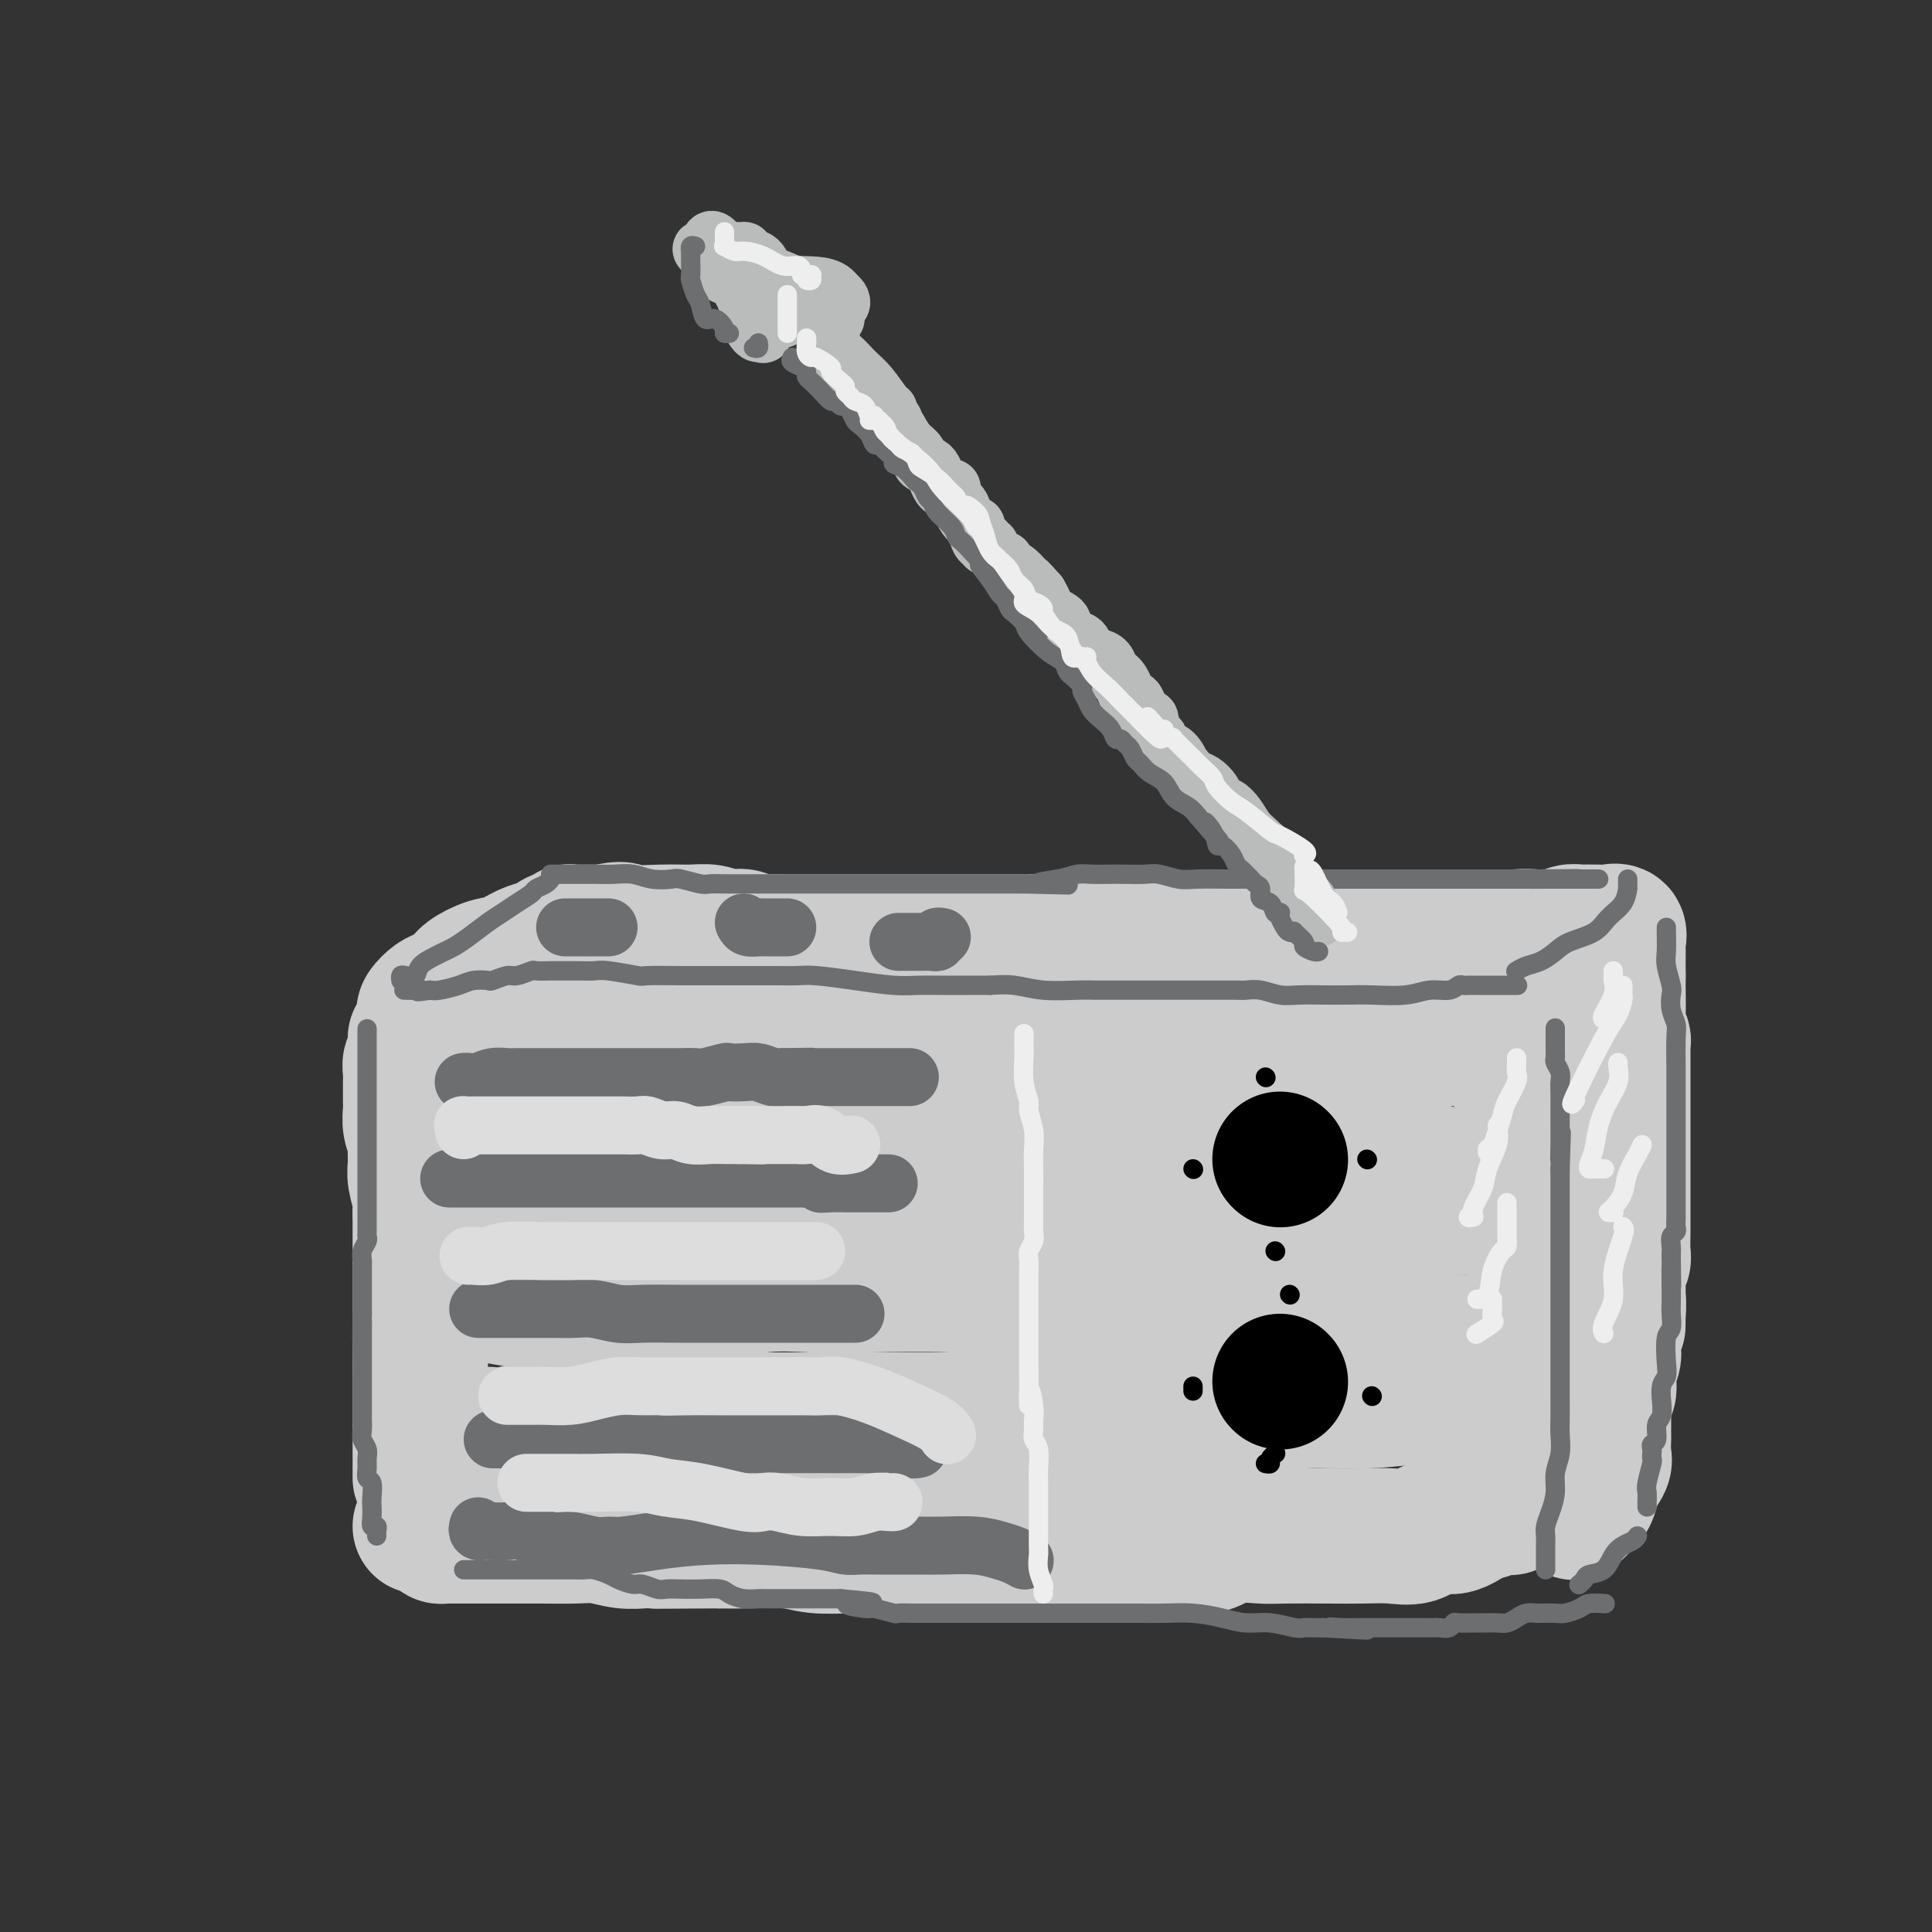 <svg viewBox='0 0 400 400' version='1.1' xmlns='http://www.w3.org/2000/svg' xmlns:xlink='http://www.w3.org/1999/xlink'><rect x="0" y="0" width="400" height="400" fill="#333333" stroke="none"/><g fill='none' stroke='rgb(204,204,204)' stroke-width='28' stroke-linecap='round' stroke-linejoin='round'><path d='M86,215c-0.002,-0.098 -0.004,-0.196 0,0c0.004,0.196 0.015,0.685 0,1c-0.015,0.315 -0.057,0.454 0,1c0.057,0.546 0.211,1.497 0,2c-0.211,0.503 -0.789,0.558 -1,1c-0.211,0.442 -0.056,1.273 0,2c0.056,0.727 0.014,1.352 0,2c-0.014,0.648 0.000,1.318 0,2c-0.000,0.682 -0.014,1.375 0,2c0.014,0.625 0.057,1.182 0,2c-0.057,0.818 -0.212,1.897 0,3c0.212,1.103 0.793,2.229 1,3c0.207,0.771 0.041,1.189 0,2c-0.041,0.811 0.041,2.017 0,3c-0.041,0.983 -0.207,1.742 0,3c0.207,1.258 0.788,3.014 1,4c0.212,0.986 0.057,1.204 0,2c-0.057,0.796 -0.015,2.172 0,3c0.015,0.828 0.004,1.109 0,2c-0.004,0.891 -0.001,2.392 0,3c0.001,0.608 0.000,0.323 0,1c-0.000,0.677 -0.000,2.318 0,3c0.000,0.682 0.000,0.407 0,1c-0.000,0.593 -0.000,2.055 0,3c0.000,0.945 0.000,1.372 0,2c-0.000,0.628 -0.000,1.455 0,2c0.000,0.545 0.000,0.808 0,2c-0.000,1.192 -0.000,3.314 0,4c0.000,0.686 0.000,-0.064 0,0c-0.000,0.064 -0.000,0.940 0,2c0.000,1.060 0.000,2.303 0,3c-0.000,0.697 -0.000,0.849 0,1'/><path d='M87,282c0.155,11.010 0.041,5.034 0,3c-0.041,-2.034 -0.011,-0.126 0,1c0.011,1.126 0.003,1.469 0,2c-0.003,0.531 -0.001,1.249 0,2c0.001,0.751 0.000,1.534 0,2c-0.000,0.466 -0.000,0.615 0,1c0.000,0.385 0.000,1.006 0,2c-0.000,0.994 -0.000,2.362 0,3c0.000,0.638 0.000,0.548 0,1c-0.000,0.452 -0.000,1.448 0,2c0.000,0.552 0.000,0.659 0,1c-0.000,0.341 -0.000,0.914 0,1c0.000,0.086 0.000,-0.317 0,0c-0.000,0.317 -0.000,1.355 0,2c0.000,0.645 0.000,0.899 0,1c-0.000,0.101 -0.000,0.051 0,0'/><path d='M96,210c0.414,0.113 0.828,0.226 1,0c0.172,-0.226 0.103,-0.792 1,-1c0.897,-0.208 2.759,-0.057 4,0c1.241,0.057 1.861,0.019 3,0c1.139,-0.019 2.796,-0.020 4,0c1.204,0.020 1.956,0.062 3,0c1.044,-0.062 2.380,-0.227 4,0c1.620,0.227 3.525,0.845 5,1c1.475,0.155 2.519,-0.155 4,0c1.481,0.155 3.397,0.774 5,1c1.603,0.226 2.893,0.061 4,0c1.107,-0.061 2.031,-0.016 3,0c0.969,0.016 1.982,0.004 3,0c1.018,-0.004 2.042,-0.001 3,0c0.958,0.001 1.850,0.000 3,0c1.150,-0.000 2.558,-0.000 4,0c1.442,0.000 2.918,0.000 4,0c1.082,-0.000 1.770,-0.000 3,0c1.230,0.000 3.003,-0.000 4,0c0.997,0.000 1.218,0.000 2,0c0.782,-0.000 2.124,-0.000 3,0c0.876,0.000 1.287,0.000 2,0c0.713,-0.000 1.729,-0.001 3,0c1.271,0.001 2.796,0.003 4,0c1.204,-0.003 2.086,-0.011 3,0c0.914,0.011 1.862,0.041 3,0c1.138,-0.041 2.468,-0.155 4,0c1.532,0.155 3.266,0.577 5,1'/><path d='M190,212c15.265,0.325 6.428,0.139 4,0c-2.428,-0.139 1.555,-0.230 4,0c2.445,0.230 3.354,0.779 4,1c0.646,0.221 1.030,0.112 2,0c0.970,-0.112 2.527,-0.227 4,0c1.473,0.227 2.861,0.797 4,1c1.139,0.203 2.030,0.040 3,0c0.970,-0.040 2.020,0.042 3,0c0.980,-0.042 1.890,-0.207 3,0c1.110,0.207 2.421,0.788 3,1c0.579,0.212 0.427,0.057 1,0c0.573,-0.057 1.870,-0.015 3,0c1.130,0.015 2.092,0.004 3,0c0.908,-0.004 1.761,-0.001 3,0c1.239,0.001 2.864,0.000 4,0c1.136,-0.000 1.785,-0.000 3,0c1.215,0.000 2.997,0.000 4,0c1.003,-0.000 1.226,-0.000 2,0c0.774,0.000 2.098,0.000 3,0c0.902,-0.000 1.382,-0.000 2,0c0.618,0.000 1.375,0.000 2,0c0.625,-0.000 1.118,-0.000 2,0c0.882,0.000 2.151,0.000 3,0c0.849,-0.000 1.276,-0.000 2,0c0.724,0.000 1.743,0.000 3,0c1.257,-0.000 2.752,-0.000 4,0c1.248,0.000 2.249,0.000 3,0c0.751,-0.000 1.253,-0.000 2,0c0.747,0.000 1.740,0.000 3,0c1.260,-0.000 2.789,-0.000 4,0c1.211,0.000 2.106,0.000 3,0'/><path d='M283,215c14.799,0.464 5.296,0.124 2,0c-3.296,-0.124 -0.386,-0.033 1,0c1.386,0.033 1.247,0.009 1,0c-0.247,-0.009 -0.604,-0.002 0,0c0.604,0.002 2.169,0.001 3,0c0.831,-0.001 0.929,-0.000 2,0c1.071,0.000 3.114,0.000 4,0c0.886,-0.000 0.616,-0.000 1,0c0.384,0.000 1.423,0.000 2,0c0.577,-0.000 0.694,-0.000 1,0c0.306,0.000 0.802,0.000 1,0c0.198,-0.000 0.099,-0.000 0,0'/><path d='M314,216c-0.008,0.321 -0.016,0.642 0,1c0.016,0.358 0.056,0.754 0,1c-0.056,0.246 -0.208,0.342 0,1c0.208,0.658 0.778,1.877 1,3c0.222,1.123 0.098,2.148 0,3c-0.098,0.852 -0.171,1.530 0,3c0.171,1.470 0.585,3.733 1,5c0.415,1.267 0.829,1.537 1,2c0.171,0.463 0.098,1.119 0,2c-0.098,0.881 -0.223,1.986 0,3c0.223,1.014 0.792,1.936 1,3c0.208,1.064 0.056,2.270 0,3c-0.056,0.730 -0.015,0.984 0,2c0.015,1.016 0.004,2.796 0,4c-0.004,1.204 -0.001,1.833 0,3c0.001,1.167 0.000,2.871 0,4c-0.000,1.129 -0.000,1.682 0,3c0.000,1.318 0.000,3.403 0,5c-0.000,1.597 -0.000,2.708 0,4c0.000,1.292 0.000,2.765 0,4c-0.000,1.235 -0.000,2.233 0,3c0.000,0.767 0.000,1.304 0,2c-0.000,0.696 -0.000,1.551 0,2c0.000,0.449 0.000,0.491 0,1c-0.000,0.509 -0.000,1.484 0,2c0.000,0.516 0.000,0.571 0,1c-0.000,0.429 -0.000,1.231 0,2c0.000,0.769 0.000,1.505 0,2c-0.000,0.495 -0.000,0.749 0,1c0.000,0.251 0.000,0.500 0,1c-0.000,0.500 -0.000,1.250 0,2'/><path d='M318,294c0.000,7.785 0.000,1.746 0,0c0.000,-1.746 0.000,0.799 0,2c0.000,1.201 0.000,1.057 0,1c0.000,-0.057 0.000,-0.029 0,0'/><path d='M316,309c-0.329,-0.051 -0.658,-0.101 -1,0c-0.342,0.101 -0.699,0.354 -1,1c-0.301,0.646 -0.548,1.684 -1,2c-0.452,0.316 -1.110,-0.089 -2,0c-0.890,0.089 -2.011,0.672 -3,1c-0.989,0.328 -1.844,0.399 -3,1c-1.156,0.601 -2.611,1.730 -4,2c-1.389,0.270 -2.712,-0.320 -4,0c-1.288,0.320 -2.539,1.550 -4,2c-1.461,0.450 -3.130,0.121 -5,0c-1.870,-0.121 -3.941,-0.034 -6,0c-2.059,0.034 -4.104,0.017 -7,0c-2.896,-0.017 -6.641,-0.033 -9,0c-2.359,0.033 -3.330,0.114 -5,0c-1.670,-0.114 -4.037,-0.423 -6,0c-1.963,0.423 -3.521,1.577 -5,2c-1.479,0.423 -2.881,0.113 -5,0c-2.119,-0.113 -4.957,-0.030 -7,0c-2.043,0.030 -3.290,0.008 -5,0c-1.710,-0.008 -3.883,-0.002 -6,0c-2.117,0.002 -4.178,0.001 -6,0c-1.822,-0.001 -3.405,-0.000 -5,0c-1.595,0.000 -3.203,-0.000 -5,0c-1.797,0.000 -3.782,0.001 -7,0c-3.218,-0.001 -7.668,-0.004 -11,0c-3.332,0.004 -5.546,0.015 -8,0c-2.454,-0.015 -5.149,-0.057 -8,0c-2.851,0.057 -5.857,0.211 -8,0c-2.143,-0.211 -3.423,-0.788 -6,-1c-2.577,-0.212 -6.451,-0.061 -9,0c-2.549,0.061 -3.775,0.030 -5,0'/><path d='M149,319c-23.324,0.154 -9.634,0.037 -6,0c3.634,-0.037 -2.786,0.004 -6,0c-3.214,-0.004 -3.220,-0.054 -4,0c-0.780,0.054 -2.332,0.211 -4,0c-1.668,-0.211 -3.450,-0.788 -5,-1c-1.550,-0.212 -2.868,-0.057 -5,0c-2.132,0.057 -5.078,0.015 -7,0c-1.922,-0.015 -2.819,-0.004 -4,0c-1.181,0.004 -2.645,0.001 -4,0c-1.355,-0.001 -2.601,-0.001 -4,0c-1.399,0.001 -2.953,0.001 -4,0c-1.047,-0.001 -1.589,-0.003 -2,0c-0.411,0.003 -0.691,0.011 -1,0c-0.309,-0.011 -0.647,-0.041 -1,0c-0.353,0.041 -0.722,0.155 -1,0c-0.278,-0.155 -0.467,-0.577 -1,-1c-0.533,-0.423 -1.411,-0.845 -2,-1c-0.589,-0.155 -0.889,-0.042 -1,0c-0.111,0.042 -0.032,0.012 0,0c0.032,-0.012 0.016,-0.006 0,0'/><path d='M110,233c2.518,-0.787 5.036,-1.574 7,-2c1.964,-0.426 3.375,-0.493 5,-1c1.625,-0.507 3.465,-1.456 6,-2c2.535,-0.544 5.765,-0.682 8,-1c2.235,-0.318 3.473,-0.814 5,-1c1.527,-0.186 3.341,-0.060 5,0c1.659,0.060 3.162,0.055 6,0c2.838,-0.055 7.011,-0.158 10,0c2.989,0.158 4.794,0.578 8,1c3.206,0.422 7.814,0.845 11,1c3.186,0.155 4.952,0.042 8,0c3.048,-0.042 7.380,-0.012 11,0c3.620,0.012 6.529,0.007 9,0c2.471,-0.007 4.505,-0.016 7,0c2.495,0.016 5.452,0.058 8,0c2.548,-0.058 4.688,-0.214 7,0c2.312,0.214 4.795,0.799 7,1c2.205,0.201 4.131,0.019 6,0c1.869,-0.019 3.681,0.126 6,1c2.319,0.874 5.144,2.477 7,3c1.856,0.523 2.741,-0.034 4,0c1.259,0.034 2.891,0.658 4,1c1.109,0.342 1.695,0.403 3,1c1.305,0.597 3.328,1.729 5,2c1.672,0.271 2.991,-0.321 4,0c1.009,0.321 1.707,1.553 3,2c1.293,0.447 3.181,0.109 4,0c0.819,-0.109 0.570,0.012 1,0c0.430,-0.012 1.539,-0.157 2,0c0.461,0.157 0.275,0.616 1,1c0.725,0.384 2.363,0.692 4,1'/><path d='M292,241c10.312,2.901 5.592,3.652 6,5c0.408,1.348 5.946,3.291 9,4c3.054,0.709 3.625,0.183 3,0c-0.625,-0.183 -2.447,-0.022 -4,0c-1.553,0.022 -2.837,-0.095 -5,0c-2.163,0.095 -5.205,0.404 -8,1c-2.795,0.596 -5.342,1.480 -8,2c-2.658,0.520 -5.429,0.675 -8,1c-2.571,0.325 -4.944,0.821 -7,1c-2.056,0.179 -3.794,0.042 -7,0c-3.206,-0.042 -7.879,0.010 -11,0c-3.121,-0.010 -4.689,-0.084 -9,0c-4.311,0.084 -11.365,0.324 -16,0c-4.635,-0.324 -6.850,-1.213 -11,-2c-4.150,-0.787 -10.234,-1.471 -15,-2c-4.766,-0.529 -8.212,-0.902 -11,-1c-2.788,-0.098 -4.917,0.079 -7,0c-2.083,-0.079 -4.121,-0.413 -6,0c-1.879,0.413 -3.598,1.575 -6,2c-2.402,0.425 -5.487,0.114 -8,0c-2.513,-0.114 -4.453,-0.031 -7,0c-2.547,0.031 -5.702,0.008 -8,0c-2.298,-0.008 -3.738,-0.002 -7,0c-3.262,0.002 -8.347,-0.000 -12,0c-3.653,0.000 -5.874,0.003 -8,0c-2.126,-0.003 -4.158,-0.011 -6,0c-1.842,0.011 -3.496,0.041 -5,0c-1.504,-0.041 -2.858,-0.155 -4,0c-1.142,0.155 -2.071,0.577 -3,1'/><path d='M103,253c-13.807,0.807 -4.824,1.326 -2,2c2.824,0.674 -0.511,1.504 -2,2c-1.489,0.496 -1.131,0.657 -1,1c0.131,0.343 0.035,0.868 0,1c-0.035,0.132 -0.010,-0.131 0,0c0.010,0.131 0.003,0.654 0,1c-0.003,0.346 -0.003,0.513 0,1c0.003,0.487 0.008,1.292 0,2c-0.008,0.708 -0.029,1.318 0,2c0.029,0.682 0.110,1.437 0,2c-0.110,0.563 -0.410,0.936 0,1c0.410,0.064 1.530,-0.181 3,0c1.470,0.181 3.289,0.787 6,1c2.711,0.213 6.314,0.033 11,0c4.686,-0.033 10.456,0.083 15,0c4.544,-0.083 7.861,-0.363 12,-1c4.139,-0.637 9.098,-1.632 13,-2c3.902,-0.368 6.746,-0.111 10,0c3.254,0.111 6.918,0.076 12,0c5.082,-0.076 11.584,-0.192 17,0c5.416,0.192 9.747,0.692 15,1c5.253,0.308 11.427,0.425 17,1c5.573,0.575 10.546,1.607 15,2c4.454,0.393 8.390,0.147 12,0c3.610,-0.147 6.895,-0.195 10,0c3.105,0.195 6.030,0.634 8,1c1.970,0.366 2.984,0.659 4,1c1.016,0.341 2.035,0.731 3,1c0.965,0.269 1.875,0.419 4,1c2.125,0.581 5.464,1.595 7,2c1.536,0.405 1.268,0.203 1,0'/><path d='M293,276c5.632,1.410 6.213,1.936 7,2c0.787,0.064 1.780,-0.334 3,0c1.220,0.334 2.667,1.399 4,2c1.333,0.601 2.553,0.739 4,1c1.447,0.261 3.120,0.644 4,1c0.880,0.356 0.967,0.686 1,1c0.033,0.314 0.012,0.613 0,1c-0.012,0.387 -0.015,0.863 0,1c0.015,0.137 0.048,-0.064 0,0c-0.048,0.064 -0.176,0.395 -2,1c-1.824,0.605 -5.345,1.486 -9,2c-3.655,0.514 -7.444,0.661 -11,1c-3.556,0.339 -6.880,0.869 -11,1c-4.120,0.131 -9.036,-0.137 -13,0c-3.964,0.137 -6.976,0.678 -10,1c-3.024,0.322 -6.062,0.426 -9,1c-2.938,0.574 -5.778,1.618 -9,2c-3.222,0.382 -6.828,0.102 -10,0c-3.172,-0.102 -5.912,-0.027 -9,0c-3.088,0.027 -6.524,0.007 -10,0c-3.476,-0.007 -6.994,-0.002 -10,0c-3.006,0.002 -5.502,0.001 -9,0c-3.498,-0.001 -7.998,-0.000 -11,0c-3.002,0.000 -4.507,0.000 -6,0c-1.493,-0.000 -2.975,-0.000 -5,0c-2.025,0.000 -4.594,0.000 -7,0c-2.406,-0.000 -4.648,-0.000 -7,0c-2.352,0.000 -4.815,0.000 -7,0c-2.185,-0.000 -4.093,-0.000 -6,0'/><path d='M145,294c-15.900,0.001 -7.151,0.005 -5,0c2.151,-0.005 -2.297,-0.017 -5,0c-2.703,0.017 -3.661,0.065 -5,0c-1.339,-0.065 -3.059,-0.243 -5,0c-1.941,0.243 -4.105,0.906 -6,1c-1.895,0.094 -3.522,-0.381 -6,0c-2.478,0.381 -5.805,1.619 -8,2c-2.195,0.381 -3.256,-0.094 -4,0c-0.744,0.094 -1.170,0.757 -2,1c-0.830,0.243 -2.065,0.065 -3,0c-0.935,-0.065 -1.570,-0.017 -2,0c-0.430,0.017 -0.654,0.005 -1,0c-0.346,-0.005 -0.813,-0.001 -1,0c-0.187,0.001 -0.093,0.001 0,0'/><path d='M88,210c-0.188,-0.214 -0.375,-0.427 0,-1c0.375,-0.573 1.314,-1.505 2,-2c0.686,-0.495 1.120,-0.551 2,-1c0.880,-0.449 2.206,-1.290 3,-2c0.794,-0.710 1.056,-1.290 2,-2c0.944,-0.710 2.571,-1.552 4,-2c1.429,-0.448 2.662,-0.502 4,-1c1.338,-0.498 2.783,-1.439 4,-2c1.217,-0.561 2.207,-0.743 3,-1c0.793,-0.257 1.389,-0.591 2,-1c0.611,-0.409 1.238,-0.894 2,-1c0.762,-0.106 1.658,0.168 2,0c0.342,-0.168 0.131,-0.777 0,-1c-0.131,-0.223 -0.182,-0.060 0,0c0.182,0.060 0.595,0.016 1,0c0.405,-0.016 0.801,-0.004 1,0c0.199,0.004 0.200,0.001 1,0c0.800,-0.001 2.400,-0.001 4,0'/><path d='M125,193c4.504,-1.082 3.763,-0.286 5,0c1.237,0.286 4.453,0.063 7,0c2.547,-0.063 4.426,0.035 6,0c1.574,-0.035 2.844,-0.202 4,0c1.156,0.202 2.198,0.772 3,1c0.802,0.228 1.362,0.114 2,0c0.638,-0.114 1.352,-0.227 2,0c0.648,0.227 1.231,0.793 2,1c0.769,0.207 1.725,0.056 3,0c1.275,-0.056 2.870,-0.015 4,0c1.130,0.015 1.797,0.004 3,0c1.203,-0.004 2.944,-0.001 4,0c1.056,0.001 1.427,0.000 2,0c0.573,-0.000 1.348,-0.000 2,0c0.652,0.000 1.181,0.000 2,0c0.819,-0.000 1.926,-0.000 3,0c1.074,0.000 2.113,0.000 3,0c0.887,-0.000 1.621,-0.000 3,0c1.379,0.000 3.401,0.000 5,0c1.599,-0.000 2.773,-0.000 4,0c1.227,0.000 2.506,0.000 4,0c1.494,-0.000 3.201,-0.000 5,0c1.799,0.000 3.689,0.000 5,0c1.311,-0.000 2.045,-0.000 3,0c0.955,0.000 2.133,0.000 3,0c0.867,-0.000 1.425,-0.000 2,0c0.575,0.000 1.168,0.000 2,0c0.832,-0.000 1.903,-0.000 3,0c1.097,0.000 2.218,0.000 3,0c0.782,-0.000 1.223,-0.000 2,0c0.777,0.000 1.888,0.000 3,0'/><path d='M229,195c16.386,0.309 5.352,0.083 2,0c-3.352,-0.083 0.979,-0.022 3,0c2.021,0.022 1.734,0.006 2,0c0.266,-0.006 1.086,-0.002 2,0c0.914,0.002 1.921,0.000 3,0c1.079,-0.000 2.228,-0.000 3,0c0.772,0.000 1.166,0.000 2,0c0.834,-0.000 2.108,-0.000 3,0c0.892,0.000 1.402,0.000 2,0c0.598,-0.000 1.282,-0.000 2,0c0.718,0.000 1.468,0.000 2,0c0.532,-0.000 0.845,-0.000 2,0c1.155,0.000 3.150,0.000 4,0c0.850,-0.000 0.553,-0.000 1,0c0.447,0.000 1.638,0.000 3,0c1.362,-0.000 2.896,-0.000 4,0c1.104,0.000 1.780,0.000 3,0c1.220,-0.000 2.985,-0.000 4,0c1.015,0.000 1.279,0.000 2,0c0.721,-0.000 1.900,-0.000 3,0c1.100,0.000 2.121,0.000 3,0c0.879,-0.000 1.614,-0.000 3,0c1.386,0.000 3.422,0.000 5,0c1.578,-0.000 2.698,0.000 4,0c1.302,0.000 2.786,0.000 4,0c1.214,0.000 2.160,0.000 3,0c0.840,0.000 1.576,0.000 2,0c0.424,0.000 0.536,0.000 1,0c0.464,0.000 1.279,0.000 2,0c0.721,0.000 1.349,0.000 2,0c0.651,0.000 1.326,0.000 2,0'/><path d='M312,195c13.357,0.061 5.249,0.212 2,0c-3.249,-0.212 -1.638,-0.788 0,-1c1.638,-0.212 3.302,-0.061 4,0c0.698,0.061 0.430,0.030 1,0c0.570,-0.030 1.977,-0.061 3,0c1.023,0.061 1.661,0.212 2,0c0.339,-0.212 0.380,-0.788 1,-1c0.620,-0.212 1.820,-0.059 2,0c0.180,0.059 -0.659,0.023 0,0c0.659,-0.023 2.818,-0.032 4,0c1.182,0.032 1.389,0.106 2,0c0.611,-0.106 1.628,-0.390 2,0c0.372,0.390 0.100,1.455 0,2c-0.100,0.545 -0.027,0.569 0,1c0.027,0.431 0.007,1.270 0,2c-0.007,0.730 -0.002,1.351 0,2c0.002,0.649 0.001,1.324 0,2'/><path d='M335,202c-0.004,1.522 -0.015,0.828 0,2c0.015,1.172 0.057,4.212 0,6c-0.057,1.788 -0.211,2.325 0,3c0.211,0.675 0.789,1.489 1,2c0.211,0.511 0.057,0.717 0,1c-0.057,0.283 -0.015,0.641 0,1c0.015,0.359 0.004,0.719 0,1c-0.004,0.281 -0.001,0.485 0,1c0.001,0.515 0.000,1.343 0,2c-0.000,0.657 -0.000,1.144 0,2c0.000,0.856 0.000,2.081 0,3c-0.000,0.919 -0.000,1.531 0,3c0.000,1.469 0.000,3.794 0,5c-0.000,1.206 -0.000,1.292 0,2c0.000,0.708 0.000,2.038 0,3c0.000,0.962 0.000,1.556 0,2c-0.000,0.444 -0.000,0.739 0,1c0.000,0.261 0.000,0.488 0,1c-0.000,0.512 -0.000,1.310 0,2c0.000,0.690 0.000,1.271 0,2c-0.000,0.729 -0.000,1.606 0,2c0.000,0.394 0.001,0.304 0,1c-0.001,0.696 -0.004,2.179 0,3c0.004,0.821 0.015,0.979 0,2c-0.015,1.021 -0.057,2.906 0,4c0.057,1.094 0.211,1.396 0,2c-0.211,0.604 -0.789,1.510 -1,2c-0.211,0.490 -0.057,0.564 0,1c0.057,0.436 0.015,1.233 0,2c-0.015,0.767 -0.004,1.505 0,2c0.004,0.495 0.002,0.748 0,1'/><path d='M335,269c-0.016,10.472 -0.057,3.153 0,1c0.057,-2.153 0.211,0.859 0,2c-0.211,1.141 -0.788,0.412 -1,1c-0.212,0.588 -0.061,2.493 0,3c0.061,0.507 0.030,-0.384 0,0c-0.030,0.384 -0.060,2.043 0,3c0.060,0.957 0.208,1.212 0,2c-0.208,0.788 -0.774,2.110 -1,3c-0.226,0.890 -0.113,1.350 0,2c0.113,0.650 0.226,1.491 0,2c-0.226,0.509 -0.793,0.685 -1,1c-0.207,0.315 -0.056,0.767 0,1c0.056,0.233 0.015,0.247 0,1c-0.015,0.753 -0.004,2.245 0,3c0.004,0.755 0.001,0.774 0,1c-0.001,0.226 -0.001,0.659 0,1c0.001,0.341 0.002,0.590 0,1c-0.002,0.410 -0.006,0.980 0,1c0.006,0.020 0.022,-0.510 0,0c-0.022,0.510 -0.083,2.060 0,3c0.083,0.940 0.309,1.268 0,2c-0.309,0.732 -1.155,1.866 -2,3'/><path d='M330,306c-1.166,6.298 -1.579,3.543 -2,3c-0.421,-0.543 -0.848,1.126 -1,2c-0.152,0.874 -0.027,0.952 0,1c0.027,0.048 -0.044,0.064 0,0c0.044,-0.064 0.204,-0.210 0,0c-0.204,0.210 -0.773,0.774 -1,1c-0.227,0.226 -0.114,0.113 0,0'/></g>
<g fill='none' stroke='rgb(109,110,112)' stroke-width='4' stroke-linecap='round' stroke-linejoin='round'><path d='M76,213c0.000,0.802 0.000,1.604 0,2c-0.000,0.396 -0.000,0.385 0,1c0.000,0.615 0.000,1.854 0,3c-0.000,1.146 -0.000,2.198 0,3c0.000,0.802 0.000,1.354 0,2c-0.000,0.646 -0.000,1.384 0,2c0.000,0.616 0.000,1.109 0,2c-0.000,0.891 -0.000,2.181 0,3c0.000,0.819 0.000,1.166 0,2c-0.000,0.834 -0.000,2.155 0,3c0.000,0.845 0.000,1.213 0,2c-0.000,0.787 -0.000,1.992 0,3c0.000,1.008 0.000,1.818 0,3c-0.000,1.182 -0.000,2.737 0,4c0.000,1.263 0.001,2.236 0,3c-0.001,0.764 -0.004,1.321 0,2c0.004,0.679 0.015,1.481 0,2c-0.015,0.519 -0.057,0.755 0,1c0.057,0.245 0.211,0.500 0,1c-0.211,0.500 -0.789,1.245 -1,2c-0.211,0.755 -0.057,1.519 0,2c0.057,0.481 0.015,0.680 0,1c-0.015,0.320 -0.004,0.760 0,1c0.004,0.240 0.001,0.281 0,1c-0.001,0.719 -0.000,2.117 0,3c0.000,0.883 0.000,1.252 0,2c-0.000,0.748 -0.000,1.874 0,3'/><path d='M75,272c-0.155,9.480 -0.041,3.681 0,2c0.041,-1.681 0.011,0.757 0,2c-0.011,1.243 -0.003,1.291 0,2c0.003,0.709 0.001,2.077 0,3c-0.001,0.923 -0.000,1.399 0,2c0.000,0.601 0.000,1.326 0,2c-0.000,0.674 0.000,1.298 0,2c-0.000,0.702 -0.000,1.483 0,2c0.000,0.517 0.000,0.772 0,1c-0.000,0.228 -0.001,0.431 0,1c0.001,0.569 0.004,1.503 0,2c-0.004,0.497 -0.015,0.556 0,1c0.015,0.444 0.057,1.273 0,2c-0.057,0.727 -0.212,1.351 0,2c0.212,0.649 0.793,1.324 1,2c0.207,0.676 0.041,1.354 0,2c-0.041,0.646 0.041,1.261 0,2c-0.041,0.739 -0.207,1.601 0,2c0.207,0.399 0.786,0.335 1,1c0.214,0.665 0.061,2.058 0,3c-0.061,0.942 -0.030,1.432 0,2c0.030,0.568 0.061,1.214 0,2c-0.061,0.786 -0.212,1.713 0,2c0.212,0.287 0.789,-0.068 1,0c0.211,0.068 0.057,0.557 0,1c-0.057,0.443 -0.016,0.841 0,1c0.016,0.159 0.008,0.080 0,0'/><path d='M96,325c0.492,-0.000 0.985,-0.000 2,0c1.015,0.000 2.554,0.000 3,0c0.446,-0.000 -0.201,-0.000 0,0c0.201,0.000 1.251,0.000 2,0c0.749,-0.000 1.197,-0.000 2,0c0.803,0.000 1.959,0.000 3,0c1.041,-0.000 1.966,-0.000 3,0c1.034,0.000 2.178,0.000 3,0c0.822,-0.000 1.321,-0.001 2,0c0.679,0.001 1.537,0.003 2,0c0.463,-0.003 0.532,-0.012 1,0c0.468,0.012 1.337,0.046 2,0c0.663,-0.046 1.121,-0.171 2,0c0.879,0.171 2.179,0.638 3,1c0.821,0.362 1.164,0.619 2,1c0.836,0.381 2.166,0.887 3,1c0.834,0.113 1.174,-0.166 2,0c0.826,0.166 2.140,0.776 3,1c0.860,0.224 1.265,0.063 2,0c0.735,-0.063 1.799,-0.027 3,0c1.201,0.027 2.539,0.046 4,0c1.461,-0.046 3.044,-0.156 4,0c0.956,0.156 1.286,0.578 2,1c0.714,0.422 1.814,0.845 3,1c1.186,0.155 2.459,0.041 3,0c0.541,-0.041 0.350,-0.011 1,0c0.650,0.011 2.141,0.003 3,0c0.859,-0.003 1.086,-0.001 2,0c0.914,0.001 2.515,0.000 4,0c1.485,-0.000 2.853,-0.000 4,0c1.147,0.000 2.074,0.000 3,0'/><path d='M174,331c12.353,1.090 4.235,0.814 2,1c-2.235,0.186 1.412,0.835 3,1c1.588,0.165 1.115,-0.152 2,0c0.885,0.152 3.128,0.773 4,1c0.872,0.227 0.374,0.061 1,0c0.626,-0.061 2.375,-0.016 3,0c0.625,0.016 0.127,0.004 1,0c0.873,-0.004 3.117,-0.001 4,0c0.883,0.001 0.405,0.000 1,0c0.595,-0.000 2.263,-0.000 3,0c0.737,0.000 0.543,0.000 1,0c0.457,-0.000 1.566,-0.000 3,0c1.434,0.000 3.193,0.000 4,0c0.807,-0.000 0.662,-0.000 1,0c0.338,0.000 1.161,0.000 2,0c0.839,-0.000 1.696,-0.000 3,0c1.304,0.000 3.054,0.000 4,0c0.946,-0.000 1.088,-0.000 2,0c0.912,0.000 2.595,0.000 4,0c1.405,-0.000 2.534,-0.001 4,0c1.466,0.001 3.269,0.003 5,0c1.731,-0.003 3.389,-0.011 5,0c1.611,0.011 3.174,0.040 5,0c1.826,-0.040 3.914,-0.151 6,0c2.086,0.151 4.169,0.562 6,1c1.831,0.438 3.411,0.902 5,1c1.589,0.098 3.188,-0.170 5,0c1.812,0.170 3.836,0.777 5,1c1.164,0.223 1.467,0.060 2,0c0.533,-0.060 1.295,-0.017 2,0c0.705,0.017 1.352,0.009 2,0'/><path d='M274,337c16.127,0.928 6.445,0.249 3,0c-3.445,-0.249 -0.654,-0.067 1,0c1.654,0.067 2.170,0.018 3,0c0.830,-0.018 1.974,-0.005 3,0c1.026,0.005 1.935,0.001 3,0c1.065,-0.001 2.287,-0.001 3,0c0.713,0.001 0.916,0.001 2,0c1.084,-0.001 3.051,-0.004 4,0c0.949,0.004 0.882,0.015 1,0c0.118,-0.015 0.420,-0.057 1,0c0.580,0.057 1.439,0.211 2,0c0.561,-0.211 0.826,-0.789 1,-1c0.174,-0.211 0.259,-0.056 1,0c0.741,0.056 2.138,0.012 3,0c0.862,-0.012 1.189,0.007 2,0c0.811,-0.007 2.105,-0.040 3,0c0.895,0.040 1.390,0.154 2,0c0.610,-0.154 1.336,-0.577 2,-1c0.664,-0.423 1.265,-0.845 2,-1c0.735,-0.155 1.605,-0.044 2,0c0.395,0.044 0.317,0.022 1,0c0.683,-0.022 2.127,-0.044 3,0c0.873,0.044 1.173,0.156 2,0c0.827,-0.156 2.180,-0.578 3,-1c0.820,-0.422 1.105,-0.844 2,-1c0.895,-0.156 2.398,-0.044 3,0c0.602,0.044 0.301,0.022 0,0'/><path d='M320,325c-0.000,-0.333 -0.000,-0.666 0,-1c0.000,-0.334 0.000,-0.670 0,-1c-0.000,-0.330 -0.001,-0.654 0,-1c0.001,-0.346 0.003,-0.714 0,-1c-0.003,-0.286 -0.011,-0.491 0,-1c0.011,-0.509 0.040,-1.321 0,-2c-0.040,-0.679 -0.151,-1.223 0,-2c0.151,-0.777 0.562,-1.786 1,-3c0.438,-1.214 0.902,-2.631 1,-4c0.098,-1.369 -0.170,-2.689 0,-4c0.170,-1.311 0.778,-2.612 1,-4c0.222,-1.388 0.060,-2.863 0,-4c-0.060,-1.137 -0.016,-1.936 0,-3c0.016,-1.064 0.004,-2.391 0,-4c-0.004,-1.609 -0.001,-3.498 0,-5c0.001,-1.502 0.000,-2.617 0,-4c-0.000,-1.383 -0.000,-3.035 0,-5c0.000,-1.965 0.000,-4.245 0,-6c-0.000,-1.755 -0.000,-2.987 0,-4c0.000,-1.013 0.000,-1.809 0,-3c-0.000,-1.191 -0.000,-2.778 0,-4c0.000,-1.222 0.000,-2.078 0,-3c-0.000,-0.922 -0.000,-1.910 0,-3c0.000,-1.090 0.000,-2.282 0,-3c-0.000,-0.718 -0.000,-0.963 0,-2c0.000,-1.037 0.000,-2.868 0,-4c-0.000,-1.132 -0.000,-1.566 0,-2'/><path d='M323,242c0.464,-13.428 0.124,-5.499 0,-3c-0.124,2.499 -0.034,-0.433 0,-2c0.034,-1.567 0.010,-1.771 0,-3c-0.010,-1.229 -0.006,-3.485 0,-5c0.006,-1.515 0.016,-2.290 0,-3c-0.016,-0.710 -0.057,-1.356 0,-2c0.057,-0.644 0.211,-1.285 0,-2c-0.211,-0.715 -0.789,-1.504 -1,-2c-0.211,-0.496 -0.057,-0.701 0,-1c0.057,-0.299 0.015,-0.693 0,-1c-0.015,-0.307 -0.004,-0.525 0,-1c0.004,-0.475 0.001,-1.205 0,-2c-0.001,-0.795 -0.000,-1.656 0,-2c0.000,-0.344 0.000,-0.172 0,0'/><path d='M314,204c0.176,0.000 0.352,0.000 0,0c-0.352,-0.000 -1.232,-0.000 -2,0c-0.768,0.000 -1.424,0.000 -2,0c-0.576,-0.000 -1.071,-0.001 -2,0c-0.929,0.001 -2.292,0.004 -3,0c-0.708,-0.004 -0.762,-0.016 -1,0c-0.238,0.016 -0.661,0.061 -1,0c-0.339,-0.061 -0.593,-0.226 -1,0c-0.407,0.226 -0.968,0.845 -2,1c-1.032,0.155 -2.536,-0.155 -4,0c-1.464,0.155 -2.888,0.773 -5,1c-2.112,0.227 -4.914,0.062 -7,0c-2.086,-0.062 -3.457,-0.020 -5,0c-1.543,0.020 -3.257,0.020 -5,0c-1.743,-0.020 -3.515,-0.058 -5,0c-1.485,0.058 -2.682,0.212 -4,0c-1.318,-0.212 -2.756,-0.789 -4,-1c-1.244,-0.211 -2.292,-0.057 -3,0c-0.708,0.057 -1.074,0.015 -2,0c-0.926,-0.015 -2.412,-0.004 -4,0c-1.588,0.004 -3.276,0.001 -5,0c-1.724,-0.001 -3.482,-0.000 -5,0c-1.518,0.000 -2.794,-0.000 -4,0c-1.206,0.000 -2.341,0.001 -4,0c-1.659,-0.001 -3.843,-0.004 -5,0c-1.157,0.004 -1.288,0.015 -2,0c-0.712,-0.015 -2.005,-0.056 -4,0c-1.995,0.056 -4.691,0.207 -7,0c-2.309,-0.207 -4.231,-0.774 -6,-1c-1.769,-0.226 -3.384,-0.113 -5,0'/><path d='M205,204c-17.758,-0.001 -7.653,-0.003 -5,0c2.653,0.003 -2.146,0.011 -5,0c-2.854,-0.011 -3.764,-0.041 -5,0c-1.236,0.041 -2.798,0.155 -5,0c-2.202,-0.155 -5.044,-0.577 -8,-1c-2.956,-0.423 -6.026,-0.845 -8,-1c-1.974,-0.155 -2.852,-0.041 -4,0c-1.148,0.041 -2.564,0.011 -4,0c-1.436,-0.011 -2.890,-0.003 -4,0c-1.110,0.003 -1.875,0.001 -3,0c-1.125,-0.001 -2.611,0.001 -4,0c-1.389,-0.001 -2.680,-0.004 -4,0c-1.320,0.004 -2.670,0.015 -5,0c-2.330,-0.015 -5.640,-0.057 -7,0c-1.360,0.057 -0.772,0.211 -2,0c-1.228,-0.211 -4.274,-0.789 -6,-1c-1.726,-0.211 -2.134,-0.057 -3,0c-0.866,0.057 -2.191,0.015 -3,0c-0.809,-0.015 -1.104,-0.005 -2,0c-0.896,0.005 -2.394,0.005 -3,0c-0.606,-0.005 -0.321,-0.017 -1,0c-0.679,0.017 -2.322,0.061 -3,0c-0.678,-0.061 -0.389,-0.226 -1,0c-0.611,0.226 -2.120,0.845 -3,1c-0.880,0.155 -1.129,-0.152 -2,0c-0.871,0.152 -2.362,0.762 -3,1c-0.638,0.238 -0.422,0.102 -1,0c-0.578,-0.102 -1.949,-0.172 -3,0c-1.051,0.172 -1.783,0.585 -3,1c-1.217,0.415 -2.919,0.833 -4,1c-1.081,0.167 -1.540,0.084 -2,0'/><path d='M89,205c-3.904,0.619 -2.665,0.166 -2,0c0.665,-0.166 0.756,-0.045 0,0c-0.756,0.045 -2.359,0.013 -3,0c-0.641,-0.013 -0.321,-0.006 0,0'/><path d='M83,203c-0.055,-0.410 -0.110,-0.821 0,-1c0.110,-0.179 0.386,-0.128 1,0c0.614,0.128 1.567,0.333 2,0c0.433,-0.333 0.344,-1.204 1,-2c0.656,-0.796 2.055,-1.515 3,-2c0.945,-0.485 1.435,-0.735 2,-1c0.565,-0.265 1.203,-0.546 2,-1c0.797,-0.454 1.751,-1.081 3,-2c1.249,-0.919 2.792,-2.130 4,-3c1.208,-0.870 2.082,-1.399 3,-2c0.918,-0.601 1.882,-1.275 3,-2c1.118,-0.725 2.391,-1.501 3,-2c0.609,-0.499 0.555,-0.721 1,-1c0.445,-0.279 1.389,-0.613 2,-1c0.611,-0.387 0.889,-0.825 1,-1c0.111,-0.175 0.056,-0.088 0,0'/><path d='M114,181c1.220,0.002 2.440,0.004 4,0c1.560,-0.004 3.462,-0.015 5,0c1.538,0.015 2.714,0.056 4,0c1.286,-0.056 2.684,-0.207 4,0c1.316,0.207 2.550,0.774 4,1c1.450,0.226 3.116,0.113 4,0c0.884,-0.113 0.988,-0.226 2,0c1.012,0.226 2.933,0.793 4,1c1.067,0.207 1.280,0.056 2,0c0.720,-0.056 1.946,-0.015 3,0c1.054,0.015 1.937,0.004 3,0c1.063,-0.004 2.305,-0.001 3,0c0.695,0.001 0.842,0.000 2,0c1.158,-0.000 3.328,-0.000 5,0c1.672,0.000 2.845,0.000 4,0c1.155,-0.000 2.291,-0.000 3,0c0.709,0.000 0.992,0.000 2,0c1.008,-0.000 2.742,-0.000 4,0c1.258,0.000 2.041,0.000 3,0c0.959,-0.000 2.094,-0.000 3,0c0.906,0.000 1.585,0.000 3,0c1.415,-0.000 3.568,-0.000 5,0c1.432,0.000 2.142,0.000 3,0c0.858,-0.000 1.863,-0.000 3,0c1.137,0.000 2.404,0.000 3,0c0.596,-0.000 0.521,-0.000 2,0c1.479,0.000 4.514,0.000 6,0c1.486,-0.000 1.425,-0.000 2,0c0.575,0.000 1.788,0.000 3,0'/><path d='M212,183c15.939,0.354 6.787,0.238 4,0c-2.787,-0.238 0.792,-0.600 3,-1c2.208,-0.400 3.046,-0.839 4,-1c0.954,-0.161 2.025,-0.044 3,0c0.975,0.044 1.853,0.016 3,0c1.147,-0.016 2.562,-0.018 4,0c1.438,0.018 2.898,0.057 4,0c1.102,-0.057 1.845,-0.212 3,0c1.155,0.212 2.720,0.789 4,1c1.280,0.211 2.275,0.057 4,0c1.725,-0.057 4.181,-0.015 6,0c1.819,0.015 3.000,0.004 4,0c1.000,-0.004 1.820,-0.001 3,0c1.180,0.001 2.722,0.000 4,0c1.278,-0.000 2.292,-0.000 3,0c0.708,0.000 1.111,0.000 2,0c0.889,-0.000 2.266,-0.000 4,0c1.734,0.000 3.826,0.000 5,0c1.174,-0.000 1.431,-0.000 2,0c0.569,0.000 1.452,0.000 3,0c1.548,-0.000 3.761,-0.000 5,0c1.239,0.000 1.503,0.000 2,0c0.497,-0.000 1.227,-0.000 2,0c0.773,0.000 1.590,0.000 3,0c1.410,-0.000 3.413,-0.000 5,0c1.587,0.000 2.758,0.000 4,0c1.242,-0.000 2.557,-0.000 4,0c1.443,0.000 3.016,0.000 4,0c0.984,-0.000 1.380,-0.000 2,0c0.620,0.000 1.463,0.000 2,0c0.537,-0.000 0.769,-0.000 1,0'/><path d='M318,182c16.598,-0.155 5.091,-0.041 1,0c-4.091,0.041 -0.768,0.011 1,0c1.768,-0.011 1.980,-0.003 3,0c1.020,0.003 2.848,0.001 4,0c1.152,-0.001 1.628,-0.000 2,0c0.372,0.000 0.639,0.000 1,0c0.361,-0.000 0.818,-0.000 1,0c0.182,0.000 0.091,0.000 0,0'/><path d='M337,182c0.003,0.290 0.005,0.580 0,1c-0.005,0.420 -0.019,0.970 0,1c0.019,0.030 0.069,-0.459 0,0c-0.069,0.459 -0.258,1.866 -1,3c-0.742,1.134 -2.036,1.995 -3,3c-0.964,1.005 -1.599,2.153 -3,3c-1.401,0.847 -3.570,1.394 -5,2c-1.430,0.606 -2.121,1.273 -3,2c-0.879,0.727 -1.947,1.514 -3,2c-1.053,0.486 -2.091,0.669 -3,1c-0.909,0.331 -1.688,0.809 -2,1c-0.312,0.191 -0.156,0.096 0,0'/><path d='M345,192c-0.008,0.031 -0.016,0.062 0,1c0.016,0.938 0.056,2.782 0,4c-0.056,1.218 -0.207,1.811 0,3c0.207,1.189 0.774,2.976 1,4c0.226,1.024 0.113,1.287 0,2c-0.113,0.713 -0.226,1.878 0,3c0.226,1.122 0.793,2.201 1,3c0.207,0.799 0.056,1.316 0,3c-0.056,1.684 -0.015,4.533 0,6c0.015,1.467 0.004,1.550 0,2c-0.004,0.450 -0.001,1.265 0,2c0.001,0.735 0.000,1.390 0,2c-0.000,0.610 -0.000,1.174 0,2c0.000,0.826 0.000,1.914 0,3c-0.000,1.086 -0.000,2.169 0,3c0.000,0.831 0.000,1.409 0,2c-0.000,0.591 -0.000,1.195 0,2c0.000,0.805 0.000,1.812 0,2c-0.000,0.188 -0.000,-0.444 0,0c0.000,0.444 0.001,1.965 0,3c-0.001,1.035 -0.004,1.586 0,3c0.004,1.414 0.015,3.691 0,5c-0.015,1.309 -0.057,1.649 0,2c0.057,0.351 0.211,0.713 0,1c-0.211,0.287 -0.788,0.500 -1,1c-0.212,0.500 -0.061,1.286 0,2c0.061,0.714 0.030,1.357 0,2'/><path d='M346,260c0.155,11.077 0.043,4.768 0,3c-0.043,-1.768 -0.015,1.004 0,3c0.015,1.996 0.018,3.216 0,4c-0.018,0.784 -0.056,1.130 0,2c0.056,0.870 0.207,2.262 0,3c-0.207,0.738 -0.773,0.823 -1,2c-0.227,1.177 -0.114,3.447 0,5c0.114,1.553 0.228,2.388 0,3c-0.228,0.612 -0.797,1.002 -1,2c-0.203,0.998 -0.039,2.604 0,3c0.039,0.396 -0.046,-0.416 0,0c0.046,0.416 0.222,2.062 0,3c-0.222,0.938 -0.844,1.168 -1,2c-0.156,0.832 0.154,2.265 0,3c-0.154,0.735 -0.772,0.771 -1,1c-0.228,0.229 -0.065,0.649 0,1c0.065,0.351 0.031,0.632 0,1c-0.031,0.368 -0.061,0.823 0,1c0.061,0.177 0.212,0.076 0,1c-0.212,0.924 -0.789,2.875 -1,4c-0.211,1.125 -0.057,1.426 0,2c0.057,0.574 0.015,1.422 0,2c-0.015,0.578 -0.004,0.886 0,1c0.004,0.114 0.001,0.032 0,0c-0.001,-0.032 -0.001,-0.016 0,0'/><path d='M339,318c-0.247,0.347 -0.493,0.695 -1,1c-0.507,0.305 -1.273,0.568 -2,1c-0.727,0.432 -1.414,1.034 -2,2c-0.586,0.966 -1.071,2.298 -2,3c-0.929,0.702 -2.300,0.776 -3,1c-0.700,0.224 -0.727,0.599 -1,1c-0.273,0.401 -0.792,0.829 -1,1c-0.208,0.171 -0.104,0.086 0,0'/></g>
<g fill='none' stroke='rgb(109,110,112)' stroke-width='12' stroke-linecap='round' stroke-linejoin='round'><path d='M96,224c0.266,-0.030 0.532,-0.061 1,0c0.468,0.061 1.138,0.212 2,0c0.862,-0.212 1.916,-0.789 3,-1c1.084,-0.211 2.197,-0.057 3,0c0.803,0.057 1.297,0.015 2,0c0.703,-0.015 1.614,-0.004 2,0c0.386,0.004 0.245,0.001 1,0c0.755,-0.001 2.406,-0.000 3,0c0.594,0.000 0.131,0.000 1,0c0.869,-0.000 3.069,-0.000 4,0c0.931,0.000 0.591,0.000 1,0c0.409,-0.000 1.567,-0.000 3,0c1.433,0.000 3.141,-0.000 4,0c0.859,0.000 0.868,0.000 2,0c1.132,-0.000 3.385,-0.000 4,0c0.615,0.000 -0.409,0.000 0,0c0.409,-0.000 2.249,-0.000 3,0c0.751,0.000 0.411,0.001 1,0c0.589,-0.001 2.106,-0.004 3,0c0.894,0.004 1.165,0.015 2,0c0.835,-0.015 2.233,-0.056 3,0c0.767,0.056 0.904,0.210 2,0c1.096,-0.210 3.151,-0.785 4,-1c0.849,-0.215 0.493,-0.072 1,0c0.507,0.072 1.878,0.071 3,0c1.122,-0.071 1.994,-0.211 3,0c1.006,0.211 2.144,0.775 3,1c0.856,0.225 1.428,0.113 2,0'/><path d='M162,223c10.633,-0.155 4.215,-0.041 2,0c-2.215,0.041 -0.226,0.011 1,0c1.226,-0.011 1.689,-0.003 2,0c0.311,0.003 0.468,0.001 1,0c0.532,-0.001 1.437,-0.000 2,0c0.563,0.000 0.784,0.000 1,0c0.216,-0.000 0.428,-0.000 1,0c0.572,0.000 1.503,0.000 2,0c0.497,-0.000 0.561,-0.000 1,0c0.439,0.000 1.253,0.000 2,0c0.747,-0.000 1.427,-0.000 2,0c0.573,0.000 1.040,0.000 2,0c0.960,-0.000 2.412,-0.000 3,0c0.588,0.000 0.312,0.000 1,0c0.688,-0.000 2.339,-0.000 3,0c0.661,0.000 0.330,0.000 0,0'/><path d='M93,244c0.087,0.000 0.174,0.000 1,0c0.826,0.000 2.390,0.000 4,0c1.610,-0.000 3.267,-0.000 6,0c2.733,0.000 6.542,0.000 9,0c2.458,0.000 3.564,-0.000 5,0c1.436,0.000 3.201,0.000 4,0c0.799,0.000 0.632,0.000 1,0c0.368,0.000 1.272,-0.000 2,0c0.728,0.000 1.280,0.000 2,0c0.720,0.000 1.608,0.000 3,0c1.392,0.000 3.290,0.000 5,0c1.710,-0.000 3.234,0.000 4,0c0.766,0.000 0.774,-0.000 2,0c1.226,0.000 3.670,0.000 5,0c1.330,0.000 1.546,0.000 2,0c0.454,-0.000 1.145,-0.000 2,0c0.855,0.000 1.872,0.000 3,0c1.128,-0.000 2.366,-0.000 3,0c0.634,0.000 0.664,0.000 2,0c1.336,-0.000 3.977,-0.000 5,0c1.023,0.000 0.429,0.000 1,0c0.571,-0.000 2.306,-0.000 3,0c0.694,0.000 0.347,0.000 0,0'/><path d='M167,244c12.338,0.226 6.183,0.793 4,1c-2.183,0.207 -0.393,0.056 1,0c1.393,-0.056 2.390,-0.015 3,0c0.610,0.015 0.832,0.004 1,0c0.168,-0.004 0.283,-0.001 1,0c0.717,0.001 2.035,0.000 3,0c0.965,-0.000 1.578,-0.000 2,0c0.422,0.000 0.652,0.000 1,0c0.348,-0.000 0.814,-0.000 1,0c0.186,0.000 0.093,0.000 0,0'/><path d='M99,271c0.549,0.000 1.098,0.000 2,0c0.902,-0.000 2.158,-0.001 4,0c1.842,0.001 4.271,0.004 6,0c1.729,-0.004 2.759,-0.015 4,0c1.241,0.015 2.692,0.057 4,0c1.308,-0.057 2.474,-0.211 4,0c1.526,0.211 3.413,0.789 5,1c1.587,0.211 2.873,0.057 5,0c2.127,-0.057 5.095,-0.015 7,0c1.905,0.015 2.746,0.004 5,0c2.254,-0.004 5.921,-0.001 8,0c2.079,0.001 2.572,0.000 3,0c0.428,-0.000 0.792,-0.000 1,0c0.208,0.000 0.260,0.000 1,0c0.740,-0.000 2.169,-0.000 3,0c0.831,0.000 1.063,0.000 2,0c0.937,-0.000 2.577,-0.000 4,0c1.423,0.000 2.629,0.000 4,0c1.371,-0.000 2.908,-0.000 4,0c1.092,0.000 1.741,0.000 2,0c0.259,-0.000 0.130,-0.000 0,0'/><path d='M102,298c0.300,0.000 0.600,0.000 1,0c0.400,-0.000 0.900,-0.001 2,0c1.100,0.001 2.799,0.004 5,0c2.201,-0.004 4.903,-0.015 7,0c2.097,0.015 3.588,0.057 6,0c2.412,-0.057 5.746,-0.211 8,0c2.254,0.211 3.428,0.789 5,1c1.572,0.211 3.540,0.057 6,0c2.460,-0.057 5.411,-0.015 8,0c2.589,0.015 4.816,0.004 7,0c2.184,-0.004 4.323,-0.001 6,0c1.677,0.001 2.890,0.000 4,0c1.110,-0.000 2.116,-0.000 3,0c0.884,0.000 1.647,0.000 2,0c0.353,-0.000 0.296,-0.001 1,0c0.704,0.001 2.170,0.004 3,0c0.830,-0.004 1.025,-0.015 2,0c0.975,0.015 2.731,0.057 4,0c1.269,-0.057 2.052,-0.211 3,0c0.948,0.211 2.063,0.788 3,1c0.937,0.212 1.696,0.061 2,0c0.304,-0.061 0.152,-0.030 0,0'/><path d='M99,316c-0.112,0.421 -0.224,0.843 0,1c0.224,0.157 0.784,0.050 1,0c0.216,-0.050 0.089,-0.043 1,0c0.911,0.043 2.859,0.120 4,0c1.141,-0.120 1.474,-0.439 3,0c1.526,0.439 4.243,1.635 6,2c1.757,0.365 2.552,-0.101 4,0c1.448,0.101 3.547,0.770 5,1c1.453,0.230 2.258,0.023 3,0c0.742,-0.023 1.419,0.140 3,0c1.581,-0.140 4.065,-0.584 7,-1c2.935,-0.416 6.322,-0.805 10,-1c3.678,-0.195 7.648,-0.196 12,0c4.352,0.196 9.087,0.588 12,1c2.913,0.412 4.003,0.842 5,1c0.997,0.158 1.901,0.042 3,0c1.099,-0.042 2.395,-0.011 3,0c0.605,0.011 0.520,0.002 1,0c0.480,-0.002 1.525,0.002 3,0c1.475,-0.002 3.382,-0.012 5,0c1.618,0.012 2.949,0.045 5,0c2.051,-0.045 4.823,-0.170 7,0c2.177,0.170 3.759,0.633 5,1c1.241,0.367 2.142,0.637 3,1c0.858,0.363 1.674,0.818 2,1c0.326,0.182 0.163,0.091 0,0'/></g>
<g fill='none' stroke='rgb(221,221,221)' stroke-width='12' stroke-linecap='round' stroke-linejoin='round'><path d='M96,234c0.044,-0.423 0.087,-0.845 0,-1c-0.087,-0.155 -0.305,-0.041 0,0c0.305,0.041 1.131,0.011 2,0c0.869,-0.011 1.780,-0.003 3,0c1.220,0.003 2.750,0.001 4,0c1.250,-0.001 2.221,-0.000 3,0c0.779,0.000 1.365,0.000 2,0c0.635,-0.000 1.320,-0.000 2,0c0.680,0.000 1.355,0.000 2,0c0.645,-0.000 1.258,0.000 2,0c0.742,-0.000 1.611,-0.000 2,0c0.389,0.000 0.296,0.000 1,0c0.704,-0.000 2.204,-0.000 3,0c0.796,0.000 0.889,0.000 1,0c0.111,-0.000 0.241,-0.001 1,0c0.759,0.001 2.145,0.004 3,0c0.855,-0.004 1.177,-0.016 2,0c0.823,0.016 2.148,0.061 3,0c0.852,-0.061 1.232,-0.226 2,0c0.768,0.226 1.924,0.845 3,1c1.076,0.155 2.073,-0.155 3,0c0.927,0.155 1.785,0.773 3,1c1.215,0.227 2.789,0.061 4,0c1.211,-0.061 2.060,-0.017 3,0c0.940,0.017 1.970,0.009 3,0'/><path d='M153,235c9.022,0.155 3.075,0.041 1,0c-2.075,-0.041 -0.280,-0.011 1,0c1.280,0.011 2.044,0.003 3,0c0.956,-0.003 2.104,-0.000 3,0c0.896,0.000 1.542,-0.002 2,0c0.458,0.002 0.730,0.008 1,0c0.270,-0.008 0.539,-0.030 1,0c0.461,0.030 1.115,0.113 2,0c0.885,-0.113 2.002,-0.423 3,0c0.998,0.423 1.876,1.577 3,2c1.124,0.423 2.495,0.114 3,0c0.505,-0.114 0.144,-0.033 0,0c-0.144,0.033 -0.072,0.016 0,0'/><path d='M97,260c0.157,-0.030 0.314,-0.061 1,0c0.686,0.061 1.901,0.212 3,0c1.099,-0.212 2.082,-0.789 4,-1c1.918,-0.211 4.772,-0.057 7,0c2.228,0.057 3.831,0.015 6,0c2.169,-0.015 4.906,-0.004 7,0c2.094,0.004 3.545,0.001 5,0c1.455,-0.001 2.913,-0.000 4,0c1.087,0.000 1.804,0.000 3,0c1.196,-0.000 2.872,-0.000 4,0c1.128,0.000 1.707,0.000 3,0c1.293,-0.000 3.300,-0.000 5,0c1.700,0.000 3.093,0.000 4,0c0.907,-0.000 1.329,-0.000 2,0c0.671,0.000 1.592,0.000 2,0c0.408,-0.000 0.305,-0.000 1,0c0.695,0.000 2.190,0.000 3,0c0.810,-0.000 0.935,-0.000 2,0c1.065,0.000 3.069,0.000 4,0c0.931,-0.000 0.789,-0.000 1,0c0.211,0.000 0.775,0.000 1,0c0.225,-0.000 0.113,-0.000 0,0'/><path d='M105,289c0.241,0.000 0.482,0.001 1,0c0.518,-0.001 1.313,-0.003 2,0c0.687,0.003 1.268,0.011 2,0c0.732,-0.011 1.616,-0.041 3,0c1.384,0.041 3.268,0.155 5,0c1.732,-0.155 3.313,-0.577 5,-1c1.687,-0.423 3.481,-0.845 5,-1c1.519,-0.155 2.765,-0.041 4,0c1.235,0.041 2.461,0.011 4,0c1.539,-0.011 3.390,-0.003 5,0c1.610,0.003 2.977,0.001 5,0c2.023,-0.001 4.701,-0.000 7,0c2.299,0.000 4.219,-0.000 6,0c1.781,0.000 3.425,0.000 4,0c0.575,-0.000 0.083,-0.001 0,0c-0.083,0.001 0.244,0.006 1,0c0.756,-0.006 1.943,-0.021 3,0c1.057,0.021 1.985,0.078 3,0c1.015,-0.078 2.118,-0.290 4,0c1.882,0.290 4.543,1.083 7,2c2.457,0.917 4.710,1.957 7,3c2.290,1.043 4.617,2.088 6,3c1.383,0.912 1.824,1.689 2,2c0.176,0.311 0.088,0.155 0,0'/><path d='M109,307c0.374,0.000 0.749,0.000 1,0c0.251,-0.000 0.380,-0.001 1,0c0.620,0.001 1.731,0.004 3,0c1.269,-0.004 2.694,-0.013 4,0c1.306,0.013 2.492,0.050 5,0c2.508,-0.050 6.338,-0.185 9,0c2.662,0.185 4.157,0.689 6,1c1.843,0.311 4.035,0.427 7,1c2.965,0.573 6.704,1.603 9,2c2.296,0.397 3.149,0.160 4,0c0.851,-0.160 1.701,-0.243 3,0c1.299,0.243 3.048,0.811 5,1c1.952,0.189 4.106,-0.002 6,0c1.894,0.002 3.527,0.197 5,0c1.473,-0.197 2.787,-0.785 4,-1c1.213,-0.215 2.325,-0.058 3,0c0.675,0.058 0.912,0.016 1,0c0.088,-0.016 0.025,-0.004 0,0c-0.025,0.004 -0.013,0.002 0,0'/></g>
<g fill='none' stroke='rgb(0,0,0)' stroke-width='28' stroke-linecap='round' stroke-linejoin='round'><path d='M265,240c0.000,0.000 0.100,0.100 0.1,0.1'/><path d='M265,286c0.000,0.000 0.100,0.100 0.1,0.1'/></g>
<g fill='none' stroke='rgb(0,0,0)' stroke-width='4' stroke-linecap='round' stroke-linejoin='round'><path d='M262,223c0.000,0.000 0.100,0.100 0.1,0.1'/><path d='M264,259c0.000,0.000 0.100,0.100 0.1,0.1'/><path d='M247,242c0.000,0.000 0.100,0.100 0.1,0.1'/><path d='M283,240c0.000,0.000 0.100,0.100 0.1,0.1'/><path d='M267,268c0.000,0.000 0.100,0.100 0.1,0.1'/><path d='M247,287c0.000,0.417 0.000,0.833 0,1c0.000,0.167 0.000,0.083 0,0'/><path d='M262,303c0.452,0.083 0.905,0.167 1,0c0.095,-0.167 -0.167,-0.583 0,-1c0.167,-0.417 0.762,-0.833 1,-1c0.238,-0.167 0.119,-0.083 0,0'/><path d='M284,289c0.000,0.000 0.100,0.100 0.1,0.1'/></g>
<g fill='none' stroke='rgb(109,110,112)' stroke-width='12' stroke-linecap='round' stroke-linejoin='round'><path d='M117,192c0.446,0.000 0.892,0.000 1,0c0.108,0.000 -0.121,0.000 0,0c0.121,-0.000 0.592,-0.000 1,0c0.408,0.000 0.753,0.000 1,0c0.247,-0.000 0.395,-0.000 1,0c0.605,0.000 1.669,0.000 2,0c0.331,0.000 -0.069,0.000 0,0c0.069,0.000 0.606,0.000 1,0c0.394,0.000 0.645,0.000 1,0c0.355,0.000 0.816,0.000 1,0c0.184,0.000 0.092,0.000 0,0'/><path d='M154,191c0.222,0.423 0.445,0.845 1,1c0.555,0.155 1.444,0.041 2,0c0.556,-0.041 0.780,-0.011 1,0c0.220,0.011 0.438,0.003 1,0c0.562,-0.003 1.470,-0.001 2,0c0.530,0.001 0.681,0.000 1,0c0.319,-0.000 0.805,-0.000 1,0c0.195,0.000 0.097,0.000 0,0'/><path d='M186,195c0.372,-0.000 0.744,-0.000 1,0c0.256,0.000 0.397,0.000 1,0c0.603,-0.000 1.667,-0.000 2,0c0.333,0.000 -0.064,0.001 0,0c0.064,-0.001 0.591,-0.004 1,0c0.409,0.004 0.702,0.015 1,0c0.298,-0.015 0.602,-0.057 1,0c0.398,0.057 0.890,0.211 1,0c0.110,-0.211 -0.163,-0.788 0,-1c0.163,-0.212 0.761,-0.061 1,0c0.239,0.061 0.120,0.030 0,0'/></g>
<g fill='none' stroke='rgb(186,187,187)' stroke-width='12' stroke-linecap='round' stroke-linejoin='round'><path d='M273,190c-0.305,0.203 -0.610,0.405 -1,0c-0.390,-0.405 -0.864,-1.419 -1,-2c-0.136,-0.581 0.065,-0.730 0,-1c-0.065,-0.270 -0.395,-0.662 -1,-1c-0.605,-0.338 -1.485,-0.622 -2,-1c-0.515,-0.378 -0.667,-0.849 -1,-1c-0.333,-0.151 -0.848,0.020 -1,0c-0.152,-0.020 0.061,-0.230 0,-1c-0.061,-0.770 -0.394,-2.101 -1,-3c-0.606,-0.899 -1.485,-1.368 -2,-2c-0.515,-0.632 -0.666,-1.428 -1,-2c-0.334,-0.572 -0.852,-0.919 -1,-1c-0.148,-0.081 0.073,0.104 0,0c-0.073,-0.104 -0.439,-0.496 -1,-1c-0.561,-0.504 -1.316,-1.118 -2,-2c-0.684,-0.882 -1.296,-2.032 -2,-3c-0.704,-0.968 -1.501,-1.755 -2,-2c-0.499,-0.245 -0.700,0.051 -1,0c-0.300,-0.051 -0.699,-0.450 -1,-1c-0.301,-0.550 -0.503,-1.250 -1,-2c-0.497,-0.750 -1.288,-1.548 -2,-2c-0.712,-0.452 -1.346,-0.558 -2,-1c-0.654,-0.442 -1.327,-1.221 -2,-2'/><path d='M245,159c-4.526,-4.909 -1.842,-1.680 -1,-1c0.842,0.680 -0.156,-1.188 -1,-2c-0.844,-0.812 -1.532,-0.567 -2,-1c-0.468,-0.433 -0.717,-1.545 -1,-2c-0.283,-0.455 -0.601,-0.253 -1,-1c-0.399,-0.747 -0.881,-2.443 -1,-3c-0.119,-0.557 0.123,0.024 0,0c-0.123,-0.024 -0.610,-0.653 -1,-1c-0.390,-0.347 -0.682,-0.411 -1,-1c-0.318,-0.589 -0.663,-1.702 -1,-2c-0.337,-0.298 -0.668,0.219 -1,0c-0.332,-0.219 -0.666,-1.176 -1,-2c-0.334,-0.824 -0.670,-1.516 -1,-2c-0.330,-0.484 -0.656,-0.758 -1,-1c-0.344,-0.242 -0.707,-0.450 -1,-1c-0.293,-0.550 -0.516,-1.442 -1,-2c-0.484,-0.558 -1.230,-0.780 -2,-1c-0.770,-0.220 -1.564,-0.436 -2,-1c-0.436,-0.564 -0.513,-1.475 -1,-2c-0.487,-0.525 -1.384,-0.666 -2,-1c-0.616,-0.334 -0.951,-0.863 -1,-1c-0.049,-0.137 0.189,0.117 0,0c-0.189,-0.117 -0.806,-0.605 -1,-1c-0.194,-0.395 0.035,-0.698 0,-1c-0.035,-0.302 -0.334,-0.605 -1,-1c-0.666,-0.395 -1.698,-0.882 -2,-1c-0.302,-0.118 0.125,0.133 0,0c-0.125,-0.133 -0.803,-0.651 -1,-1c-0.197,-0.349 0.087,-0.528 0,-1c-0.087,-0.472 -0.543,-1.236 -1,-2'/><path d='M215,123c-4.738,-5.455 -1.584,-1.093 -1,0c0.584,1.093 -1.402,-1.083 -2,-2c-0.598,-0.917 0.194,-0.575 0,-1c-0.194,-0.425 -1.372,-1.617 -2,-2c-0.628,-0.383 -0.704,0.042 -1,0c-0.296,-0.042 -0.810,-0.550 -1,-1c-0.190,-0.450 -0.054,-0.843 0,-1c0.054,-0.157 0.027,-0.079 0,0'/><path d='M205,113c-0.444,0.139 -0.888,0.277 -1,0c-0.112,-0.277 0.107,-0.970 0,-1c-0.107,-0.030 -0.539,0.602 -1,0c-0.461,-0.602 -0.949,-2.438 -1,-3c-0.051,-0.562 0.336,0.149 0,0c-0.336,-0.149 -1.395,-1.159 -2,-2c-0.605,-0.841 -0.757,-1.514 -1,-2c-0.243,-0.486 -0.579,-0.786 -1,-1c-0.421,-0.214 -0.929,-0.343 -1,-1c-0.071,-0.657 0.294,-1.842 0,-2c-0.294,-0.158 -1.248,0.713 -2,0c-0.752,-0.713 -1.304,-3.009 -2,-4c-0.696,-0.991 -1.537,-0.678 -2,-1c-0.463,-0.322 -0.548,-1.279 -1,-2c-0.452,-0.721 -1.272,-1.206 -2,-2c-0.728,-0.794 -1.364,-1.897 -2,-3'/><path d='M186,89c-3.104,-4.121 -1.362,-2.423 -1,-2c0.362,0.423 -0.654,-0.427 -1,-1c-0.346,-0.573 -0.021,-0.868 0,-1c0.021,-0.132 -0.261,-0.102 -1,-1c-0.739,-0.898 -1.936,-2.724 -3,-4c-1.064,-1.276 -1.997,-2.002 -3,-3c-1.003,-0.998 -2.078,-2.269 -3,-3c-0.922,-0.731 -1.692,-0.923 -2,-1c-0.308,-0.077 -0.154,-0.038 0,0'/><path d='M172,72c0.002,-0.353 0.005,-0.706 0,-1c-0.005,-0.294 -0.016,-0.531 0,-1c0.016,-0.469 0.060,-1.172 0,-2c-0.060,-0.828 -0.226,-1.780 0,-2c0.226,-0.220 0.842,0.292 1,0c0.158,-0.292 -0.143,-1.388 0,-2c0.143,-0.612 0.731,-0.742 1,-1c0.269,-0.258 0.220,-0.645 0,-1c-0.220,-0.355 -0.610,-0.677 -1,-1'/><path d='M173,61c-1.232,-2.111 -4.813,-1.888 -7,-2c-2.187,-0.112 -2.980,-0.559 -4,-1c-1.020,-0.441 -2.266,-0.877 -3,-1c-0.734,-0.123 -0.957,0.068 -1,0c-0.043,-0.068 0.095,-0.396 0,-1c-0.095,-0.604 -0.424,-1.483 -1,-2c-0.576,-0.517 -1.400,-0.673 -2,-1c-0.600,-0.327 -0.976,-0.827 -1,-1c-0.024,-0.173 0.305,-0.020 0,0c-0.305,0.020 -1.245,-0.094 -2,0c-0.755,0.094 -1.326,0.396 -2,0c-0.674,-0.396 -1.451,-1.491 -2,-2c-0.549,-0.509 -0.871,-0.431 -1,0c-0.129,0.431 -0.064,1.216 0,2'/><path d='M147,52c-3.838,-1.198 -0.434,0.307 1,1c1.434,0.693 0.899,0.573 1,1c0.101,0.427 0.840,1.403 1,2c0.160,0.597 -0.259,0.817 0,1c0.259,0.183 1.197,0.329 2,1c0.803,0.671 1.472,1.868 2,3c0.528,1.132 0.916,2.198 1,3c0.084,0.802 -0.136,1.341 0,2c0.136,0.659 0.627,1.438 1,2c0.373,0.562 0.628,0.907 1,1c0.372,0.093 0.859,-0.066 1,0c0.141,0.066 -0.065,0.358 0,0c0.065,-0.358 0.402,-1.366 1,-2c0.598,-0.634 1.457,-0.896 2,-1c0.543,-0.104 0.772,-0.052 1,0'/><path d='M162,66c1.095,-0.762 0.833,-1.667 1,-2c0.167,-0.333 0.762,-0.095 1,0c0.238,0.095 0.119,0.048 0,0'/></g>
<g fill='none' stroke='rgb(109,110,112)' stroke-width='4' stroke-linecap='round' stroke-linejoin='round'><path d='M144,51c-0.423,-0.123 -0.845,-0.246 -1,0c-0.155,0.246 -0.042,0.862 0,1c0.042,0.138 0.014,-0.202 0,0c-0.014,0.202 -0.015,0.944 0,2c0.015,1.056 0.045,2.424 0,3c-0.045,0.576 -0.164,0.359 0,1c0.164,0.641 0.612,2.140 1,3c0.388,0.860 0.716,1.082 1,2c0.284,0.918 0.525,2.533 1,3c0.475,0.467 1.185,-0.215 2,0c0.815,0.215 1.734,1.326 2,2c0.266,0.674 -0.121,0.912 0,1c0.121,0.088 0.749,0.025 1,0c0.251,-0.025 0.126,-0.013 0,0'/><path d='M156,72c0.422,0.111 0.844,0.222 1,0c0.156,-0.222 0.044,-0.778 0,-1c-0.044,-0.222 -0.022,-0.111 0,0'/><path d='M164,74c-0.194,0.333 -0.389,0.667 0,1c0.389,0.333 1.361,0.667 2,1c0.639,0.333 0.944,0.665 1,1c0.056,0.335 -0.136,0.672 0,1c0.136,0.328 0.600,0.647 1,1c0.400,0.353 0.737,0.739 1,1c0.263,0.261 0.452,0.395 1,1c0.548,0.605 1.456,1.681 2,2c0.544,0.319 0.723,-0.118 1,0c0.277,0.118 0.650,0.790 1,1c0.350,0.210 0.675,-0.043 1,0c0.325,0.043 0.650,0.383 1,1c0.350,0.617 0.724,1.510 1,2c0.276,0.490 0.454,0.578 1,1c0.546,0.422 1.461,1.177 2,2c0.539,0.823 0.703,1.712 1,2c0.297,0.288 0.726,-0.026 1,0c0.274,0.026 0.392,0.392 1,1c0.608,0.608 1.707,1.459 2,2c0.293,0.541 -0.220,0.774 0,1c0.220,0.226 1.172,0.446 2,1c0.828,0.554 1.532,1.443 2,2c0.468,0.557 0.701,0.781 1,1c0.299,0.219 0.665,0.432 1,1c0.335,0.568 0.639,1.490 1,2c0.361,0.510 0.778,0.608 1,1c0.222,0.392 0.247,1.077 1,2c0.753,0.923 2.233,2.082 3,3c0.767,0.918 0.822,1.593 1,2c0.178,0.407 0.479,0.545 1,1c0.521,0.455 1.260,1.228 2,2'/><path d='M201,114c6.085,6.732 2.797,3.562 2,3c-0.797,-0.562 0.899,1.483 2,3c1.101,1.517 1.609,2.504 2,3c0.391,0.496 0.666,0.501 1,1c0.334,0.499 0.729,1.492 1,2c0.271,0.508 0.419,0.530 1,1c0.581,0.470 1.594,1.386 2,2c0.406,0.614 0.204,0.925 1,2c0.796,1.075 2.589,2.913 4,4c1.411,1.087 2.438,1.423 3,2c0.562,0.577 0.657,1.397 1,2c0.343,0.603 0.932,0.991 1,1c0.068,0.009 -0.386,-0.360 0,0c0.386,0.360 1.612,1.447 2,2c0.388,0.553 -0.061,0.570 0,1c0.061,0.430 0.632,1.272 1,2c0.368,0.728 0.532,1.343 1,2c0.468,0.657 1.239,1.356 2,2c0.761,0.644 1.513,1.232 2,2c0.487,0.768 0.708,1.715 1,2c0.292,0.285 0.655,-0.093 1,0c0.345,0.093 0.672,0.658 1,1c0.328,0.342 0.658,0.461 1,1c0.342,0.539 0.695,1.499 1,2c0.305,0.501 0.561,0.543 1,1c0.439,0.457 1.063,1.330 2,2c0.937,0.670 2.189,1.138 3,2c0.811,0.862 1.180,2.117 2,3c0.820,0.883 2.091,1.395 3,2c0.909,0.605 1.454,1.302 2,2'/><path d='M248,169c7.677,8.951 3.370,3.830 2,2c-1.370,-1.830 0.196,-0.368 1,1c0.804,1.368 0.845,2.643 1,3c0.155,0.357 0.423,-0.203 1,0c0.577,0.203 1.464,1.167 2,2c0.536,0.833 0.721,1.533 1,2c0.279,0.467 0.654,0.701 1,1c0.346,0.299 0.665,0.661 1,1c0.335,0.339 0.685,0.653 1,1c0.315,0.347 0.595,0.727 1,1c0.405,0.273 0.935,0.437 1,1c0.065,0.563 -0.336,1.523 0,2c0.336,0.477 1.410,0.469 2,1c0.590,0.531 0.697,1.599 1,2c0.303,0.401 0.802,0.136 1,0c0.198,-0.136 0.096,-0.141 0,0c-0.096,0.141 -0.186,0.428 0,1c0.186,0.572 0.646,1.428 1,2c0.354,0.572 0.601,0.860 1,1c0.399,0.140 0.951,0.132 1,0c0.049,-0.132 -0.403,-0.389 0,0c0.403,0.389 1.663,1.425 2,2c0.337,0.575 -0.250,0.690 0,1c0.250,0.310 1.335,0.815 2,1c0.665,0.185 0.910,0.050 1,0c0.090,-0.050 0.026,-0.014 0,0c-0.026,0.014 -0.013,0.007 0,0'/><path d='M215,131c-0.121,0.121 -0.242,0.242 0,0c0.242,-0.242 0.848,-0.848 1,-1c0.152,-0.152 -0.152,0.152 0,0c0.152,-0.152 0.758,-0.758 1,-1c0.242,-0.242 0.121,-0.121 0,0'/></g>
<g fill='none' stroke='rgb(238,238,238)' stroke-width='4' stroke-linecap='round' stroke-linejoin='round'><path d='M150,48c0.004,0.342 0.007,0.684 0,1c-0.007,0.316 -0.026,0.606 0,1c0.026,0.394 0.096,0.892 0,1c-0.096,0.108 -0.357,-0.174 0,0c0.357,0.174 1.332,0.802 2,1c0.668,0.198 1.031,-0.035 2,0c0.969,0.035 2.546,0.339 4,1c1.454,0.661 2.786,1.680 4,2c1.214,0.320 2.310,-0.058 3,0c0.690,0.058 0.973,0.552 1,1c0.027,0.448 -0.203,0.851 0,1c0.203,0.149 0.840,0.044 1,0c0.160,-0.044 -0.157,-0.026 0,0c0.157,0.026 0.788,0.059 1,0c0.212,-0.059 0.005,-0.212 0,0c-0.005,0.212 0.191,0.788 0,1c-0.191,0.212 -0.769,0.061 -1,0c-0.231,-0.061 -0.116,-0.030 0,0'/><path d='M163,61c0.000,0.333 0.000,0.666 0,1c0.000,0.334 0.000,0.671 0,1c0.000,0.329 0.000,0.652 0,1c0.000,0.348 0.000,0.720 0,1c0.000,0.280 0.000,0.467 0,1c0.000,0.533 0.000,1.413 0,2c0.000,0.587 0.000,0.882 0,1c0.000,0.118 0.000,0.059 0,0'/><path d='M167,70c-0.008,0.474 -0.016,0.948 0,1c0.016,0.052 0.054,-0.319 0,0c-0.054,0.319 -0.202,1.327 0,2c0.202,0.673 0.754,1.010 1,1c0.246,-0.010 0.185,-0.368 1,0c0.815,0.368 2.505,1.460 3,2c0.495,0.540 -0.204,0.526 0,1c0.204,0.474 1.310,1.437 2,2c0.690,0.563 0.962,0.727 1,1c0.038,0.273 -0.159,0.655 0,1c0.159,0.345 0.673,0.651 1,1c0.327,0.349 0.465,0.739 1,1c0.535,0.261 1.467,0.394 2,1c0.533,0.606 0.668,1.686 1,2c0.332,0.314 0.863,-0.137 1,0c0.137,0.137 -0.118,0.863 0,1c0.118,0.137 0.609,-0.314 1,0c0.391,0.314 0.681,1.394 1,2c0.319,0.606 0.666,0.739 1,1c0.334,0.261 0.653,0.651 1,1c0.347,0.349 0.721,0.656 1,1c0.279,0.344 0.462,0.725 1,1c0.538,0.275 1.430,0.446 2,1c0.570,0.554 0.817,1.493 1,2c0.183,0.507 0.300,0.584 1,1c0.700,0.416 1.981,1.172 3,2c1.019,0.828 1.776,1.727 2,2c0.224,0.273 -0.084,-0.082 0,0c0.084,0.082 0.561,0.599 1,1c0.439,0.401 0.840,0.686 1,1c0.160,0.314 0.080,0.657 0,1'/><path d='M198,104c5.140,5.448 2.490,2.069 2,1c-0.490,-1.069 1.180,0.173 2,1c0.820,0.827 0.789,1.240 1,2c0.211,0.760 0.662,1.866 1,3c0.338,1.134 0.562,2.297 1,3c0.438,0.703 1.090,0.948 2,2c0.910,1.052 2.076,2.912 3,4c0.924,1.088 1.605,1.403 2,2c0.395,0.597 0.505,1.477 1,2c0.495,0.523 1.375,0.689 2,1c0.625,0.311 0.996,0.767 1,1c0.004,0.233 -0.361,0.242 0,1c0.361,0.758 1.446,2.266 2,3c0.554,0.734 0.578,0.694 1,1c0.422,0.306 1.241,0.958 2,2c0.759,1.042 1.458,2.475 2,3c0.542,0.525 0.929,0.141 1,0c0.071,-0.141 -0.173,-0.038 0,0c0.173,0.038 0.764,0.011 1,0c0.236,-0.011 0.118,-0.005 0,0'/><path d='M180,87c0.478,0.017 0.955,0.034 1,0c0.045,-0.034 -0.344,-0.120 0,0c0.344,0.120 1.419,0.444 2,1c0.581,0.556 0.667,1.344 1,2c0.333,0.656 0.911,1.180 2,2c1.089,0.820 2.687,1.934 4,3c1.313,1.066 2.341,2.083 3,3c0.659,0.917 0.949,1.734 2,3c1.051,1.266 2.862,2.980 4,4c1.138,1.020 1.603,1.347 2,2c0.397,0.653 0.726,1.631 1,2c0.274,0.369 0.492,0.128 1,1c0.508,0.872 1.307,2.856 2,4c0.693,1.144 1.279,1.447 2,2c0.721,0.553 1.575,1.354 2,2c0.425,0.646 0.420,1.136 1,2c0.580,0.864 1.746,2.102 2,3c0.254,0.898 -0.403,1.458 0,2c0.403,0.542 1.865,1.067 3,2c1.135,0.933 1.941,2.273 3,3c1.059,0.727 2.370,0.841 3,2c0.630,1.159 0.580,3.363 1,4c0.420,0.637 1.309,-0.293 2,0c0.691,0.293 1.185,1.811 2,3c0.815,1.189 1.950,2.051 3,3c1.050,0.949 2.014,1.985 3,3c0.986,1.015 1.993,2.007 3,3'/><path d='M235,148c9.086,9.539 4.299,2.886 3,1c-1.299,-1.886 0.888,0.994 2,2c1.112,1.006 1.149,0.140 1,0c-0.149,-0.140 -0.483,0.448 0,1c0.483,0.552 1.783,1.068 2,1c0.217,-0.068 -0.648,-0.721 0,0c0.648,0.721 2.810,2.816 4,4c1.190,1.184 1.407,1.455 2,2c0.593,0.545 1.560,1.362 2,2c0.440,0.638 0.351,1.096 1,2c0.649,0.904 2.035,2.252 3,3c0.965,0.748 1.509,0.894 3,2c1.491,1.106 3.930,3.172 5,4c1.070,0.828 0.770,0.418 2,1c1.230,0.582 3.989,2.156 5,3c1.011,0.844 0.272,0.958 0,1c-0.272,0.042 -0.078,0.012 0,0c0.078,-0.012 0.039,-0.006 0,0'/><path d='M270,180c-0.016,-0.467 -0.032,-0.934 0,0c0.032,0.934 0.113,3.270 0,4c-0.113,0.730 -0.419,-0.144 1,1c1.419,1.144 4.562,4.307 6,6c1.438,1.693 1.169,1.918 1,2c-0.169,0.082 -0.238,0.022 0,0c0.238,-0.022 0.782,-0.006 1,0c0.218,0.006 0.109,0.003 0,0'/><path d='M277,189c-0.249,-0.732 -0.498,-1.464 -1,-2c-0.502,-0.536 -1.258,-0.876 -2,-2c-0.742,-1.124 -1.469,-3.033 -2,-4c-0.531,-0.967 -0.866,-0.990 -1,-1c-0.134,-0.010 -0.067,-0.005 0,0'/><path d='M334,201c0.016,0.370 0.032,0.740 0,1c-0.032,0.260 -0.114,0.409 0,1c0.114,0.591 0.422,1.622 0,3c-0.422,1.378 -1.575,3.102 -2,4c-0.425,0.898 -0.121,0.971 0,1c0.121,0.029 0.061,0.015 0,0'/><path d='M336,204c0.005,0.319 0.010,0.639 0,1c-0.010,0.361 -0.036,0.764 0,1c0.036,0.236 0.132,0.304 0,1c-0.132,0.696 -0.494,2.018 -1,3c-0.506,0.982 -1.156,1.624 -3,5c-1.844,3.376 -4.881,9.486 -6,12c-1.119,2.514 -0.320,1.433 0,1c0.320,-0.433 0.160,-0.216 0,0'/><path d='M335,220c-0.046,0.173 -0.092,0.346 0,1c0.092,0.654 0.322,1.790 0,3c-0.322,1.210 -1.197,2.496 -2,4c-0.803,1.504 -1.534,3.226 -2,5c-0.466,1.774 -0.667,3.600 -1,5c-0.333,1.400 -0.797,2.375 -1,3c-0.203,0.625 -0.146,0.899 0,1c0.146,0.101 0.379,0.027 1,0c0.621,-0.027 1.629,-0.007 2,0c0.371,0.007 0.106,0.002 0,0c-0.106,-0.002 -0.053,-0.001 0,0'/><path d='M340,237c-0.213,0.491 -0.426,0.983 -1,2c-0.574,1.017 -1.509,2.560 -2,4c-0.491,1.440 -0.538,2.778 -1,4c-0.462,1.222 -1.340,2.327 -2,3c-0.660,0.673 -1.101,0.912 -1,1c0.101,0.088 0.743,0.025 1,0c0.257,-0.025 0.128,-0.013 0,0'/><path d='M336,254c0.243,0.198 0.486,0.397 0,2c-0.486,1.603 -1.699,4.612 -2,7c-0.301,2.388 0.312,4.157 0,6c-0.312,1.843 -1.547,3.762 -2,5c-0.453,1.238 -0.122,1.795 0,2c0.122,0.205 0.035,0.059 0,0c-0.035,-0.059 -0.017,-0.029 0,0'/><path d='M314,219c0.015,0.227 0.030,0.455 0,1c-0.030,0.545 -0.106,1.408 0,2c0.106,0.592 0.392,0.914 0,2c-0.392,1.086 -1.464,2.937 -2,4c-0.536,1.063 -0.536,1.339 -1,3c-0.464,1.661 -1.392,4.708 -2,6c-0.608,1.292 -0.895,0.831 -1,1c-0.105,0.169 -0.028,0.969 0,1c0.028,0.031 0.008,-0.705 0,-1c-0.008,-0.295 -0.004,-0.147 0,0'/><path d='M310,233c0.213,1.215 0.426,2.430 0,4c-0.426,1.570 -1.492,3.496 -2,5c-0.508,1.504 -0.458,2.585 -1,4c-0.542,1.415 -1.676,3.164 -2,4c-0.324,0.836 0.160,0.760 0,1c-0.160,0.240 -0.966,0.795 -1,1c-0.034,0.205 0.705,0.058 1,0c0.295,-0.058 0.148,-0.029 0,0'/><path d='M312,249c-0.000,0.250 -0.000,0.500 0,1c0.000,0.500 0.001,1.252 0,2c-0.001,0.748 -0.002,1.494 0,2c0.002,0.506 0.008,0.773 0,1c-0.008,0.227 -0.028,0.415 0,1c0.028,0.585 0.105,1.568 0,2c-0.105,0.432 -0.393,0.312 -1,1c-0.607,0.688 -1.534,2.184 -2,4c-0.466,1.816 -0.472,3.950 -1,5c-0.528,1.050 -1.580,1.014 -2,1c-0.420,-0.014 -0.210,-0.007 0,0'/><path d='M309,269c-0.006,0.366 -0.013,0.732 0,1c0.013,0.268 0.045,0.436 0,1c-0.045,0.564 -0.167,1.522 0,2c0.167,0.478 0.622,0.475 0,1c-0.622,0.525 -2.321,1.579 -3,2c-0.679,0.421 -0.340,0.211 0,0'/><path d='M212,214c0.002,0.224 0.005,0.448 0,1c-0.005,0.552 -0.016,1.430 0,2c0.016,0.570 0.061,0.830 0,2c-0.061,1.170 -0.227,3.250 0,5c0.227,1.750 0.845,3.170 1,4c0.155,0.830 -0.155,1.069 0,2c0.155,0.931 0.774,2.553 1,4c0.226,1.447 0.061,2.719 0,4c-0.061,1.281 -0.016,2.571 0,4c0.016,1.429 0.004,2.998 0,4c-0.004,1.002 -0.001,1.437 0,2c0.001,0.563 0.001,1.253 0,2c-0.001,0.747 -0.004,1.551 0,2c0.004,0.449 0.015,0.543 0,1c-0.015,0.457 -0.057,1.277 0,2c0.057,0.723 0.211,1.348 0,2c-0.211,0.652 -0.789,1.331 -1,2c-0.211,0.669 -0.057,1.328 0,2c0.057,0.672 0.015,1.356 0,2c-0.015,0.644 -0.004,1.246 0,2c0.004,0.754 0.001,1.659 0,2c-0.001,0.341 -0.000,0.116 0,1c0.000,0.884 0.000,2.876 0,4c-0.000,1.124 -0.000,1.378 0,2c0.000,0.622 0.000,1.610 0,2c-0.000,0.390 -0.000,0.182 0,1c0.000,0.818 0.000,2.662 0,4c-0.000,1.338 -0.000,2.169 0,3'/><path d='M213,284c0.094,11.595 -0.172,5.583 0,4c0.172,-1.583 0.782,1.265 1,3c0.218,1.735 0.044,2.359 0,3c-0.044,0.641 0.041,1.301 0,2c-0.041,0.699 -0.207,1.437 0,2c0.207,0.563 0.788,0.952 1,2c0.212,1.048 0.057,2.757 0,4c-0.057,1.243 -0.015,2.022 0,3c0.015,0.978 0.004,2.157 0,3c-0.004,0.843 -0.001,1.352 0,2c0.001,0.648 -0.001,1.436 0,2c0.001,0.564 0.004,0.904 0,2c-0.004,1.096 -0.015,2.948 0,4c0.015,1.052 0.057,1.305 0,2c-0.057,0.695 -0.211,1.833 0,3c0.211,1.167 0.789,2.364 1,3c0.211,0.636 0.057,0.710 0,1c-0.057,0.290 -0.016,0.797 0,1c0.016,0.203 0.008,0.101 0,0'/></g>
</svg>